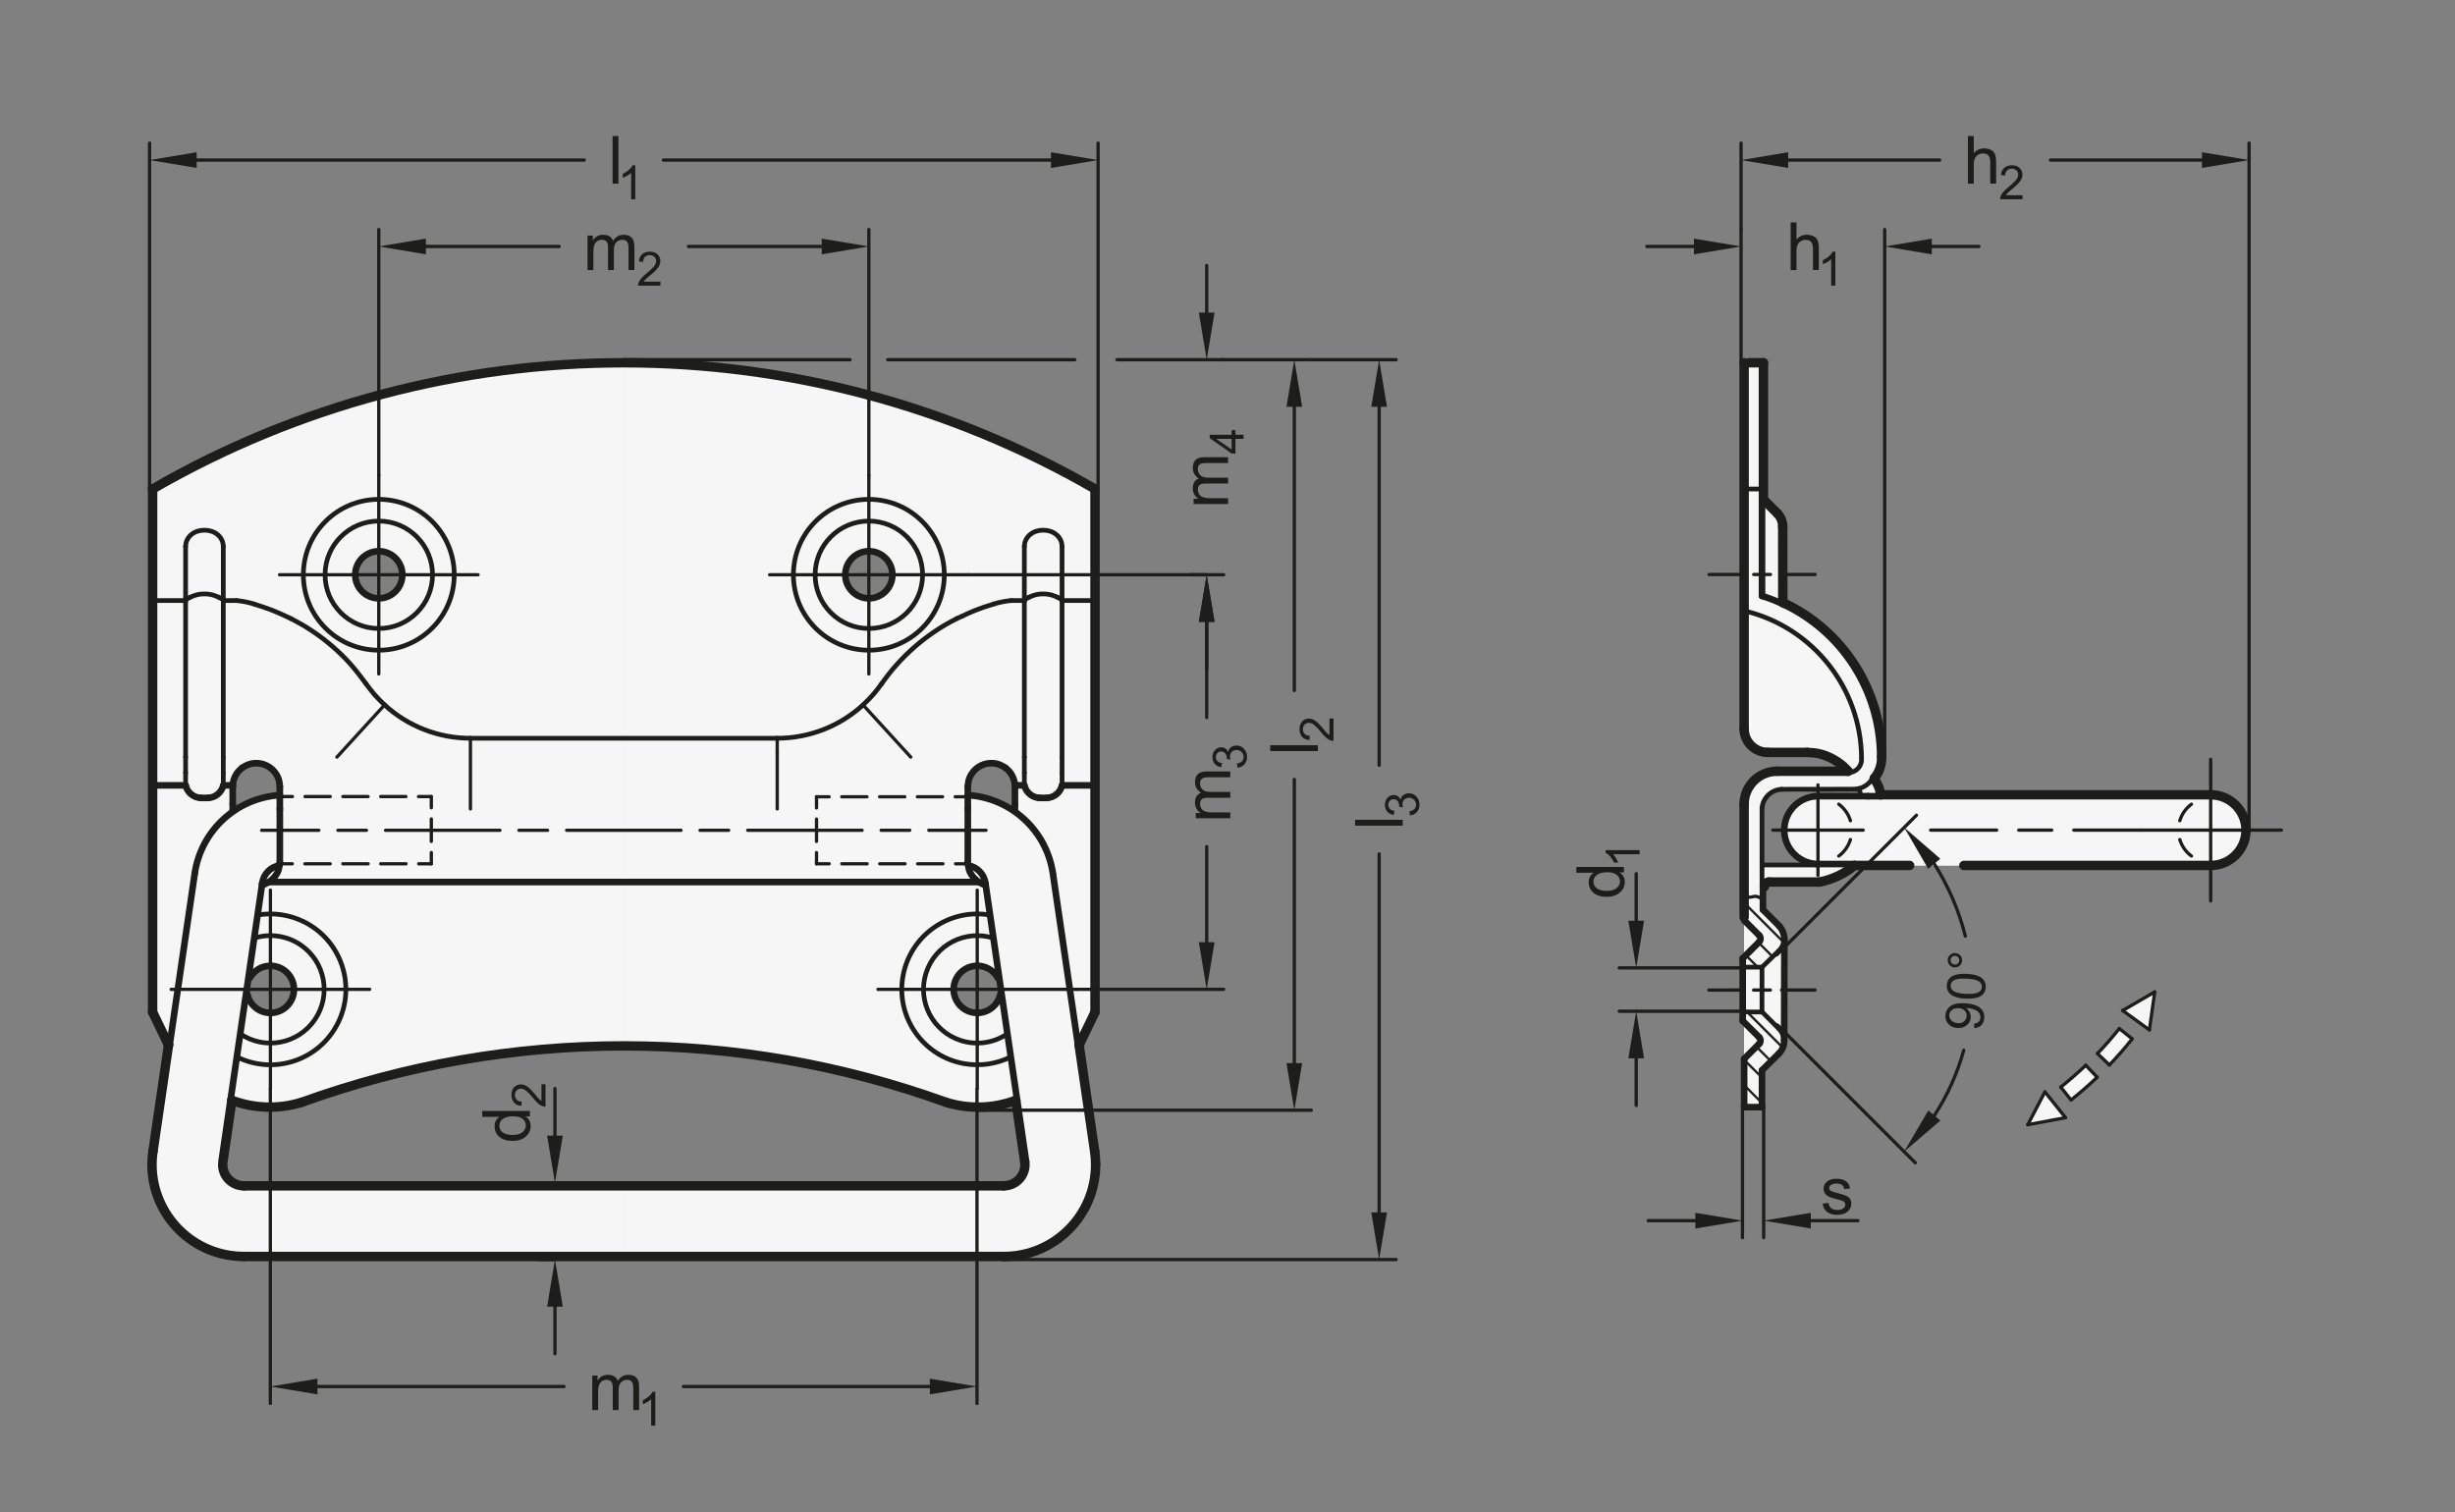 <?xml version="1.0" encoding="UTF-8"?>
<svg xmlns="http://www.w3.org/2000/svg" version="1.1" viewBox="0 0 369.213 227.48">
  <rect x="0" y="0" width="369.213" height="227.48" fill="#808080" stroke="none"/>
  <!-- Generator: Adobe Illustrator 28.6.0, SVG Export Plug-In . SVG Version: 1.2.0 Build 709)  -->
  <g>
    <g id="MD_x5F_3_x5F_FUELLUNG_x5F_WS">
      <g id="LWPOLYLINE">
        <polygon points="304.964 169.18 307.542 164.241 310.637 168.118 304.964 169.18 304.964 169.18" fill="#fff"/>
      </g>
      <g id="LWPOLYLINE-2" data-name="LWPOLYLINE">
        <polygon points="324.053 149.205 319.236 152.004 323.25 154.92 324.053 149.205 324.053 149.205" fill="#fff"/>
      </g>
      <g id="LWPOLYLINE-3" data-name="LWPOLYLINE">
        <path d="M320.667,156.265l-1.939-1.546c-1.037,1.301-2.133,2.555-3.283,3.757l1.793,1.714c1.201-1.256,2.345-2.566,3.429-3.925h0Z" fill="#fff"/>
      </g>
      <g id="LWPOLYLINE-4" data-name="LWPOLYLINE">
        <path d="M315.395,162.033l-1.714-1.793c-1.203,1.15-2.456,2.245-3.757,3.283l1.546,1.939c1.359-1.084,2.669-2.228,3.925-3.429h0Z" fill="#fff"/>
      </g>
      <g id="LWPOLYLINE-5" data-name="LWPOLYLINE">
        <path d="M164.684,86.445v33.699l-12.047-.017v-1.367s-.007-.656-.007-.656l-.012-.135-.046-.301-.12-.459-.244-.559-.408-.601-.581-.546-.856-.473-.952-.221-.976.047-.926.312-.806.554-.624.753-.394.895-.135.968v1.266c2.545.161,4.995,1.024,7.08,2.491l.007-1.126v-.843l12.047.017v11.989h-16.677c.117.306.185.629.202.956l-.492-.156-.257-.111-.211-.119-.194-.128-.167-.125-.122-.101-.242-.214-.545-.785-.369-1.172c1.09.18,2.002.924,2.397,1.955h16.677v16.633l-14.163-.019-.196-1.093c-.656-1.864-2.699-2.842-4.563-2.186s-2.842,2.699-2.186,4.563,2.699,2.842,4.563,2.186c1.449-.51,2.41-1.889,2.388-3.425l14.156-.026v3.478l-2.258,4.678-.141.234,2.343,16.026c.097.662.145,1.33.145,1.999,0,7.632-6.187,13.819-13.819,13.819h-57.137v-10.63h57.137c1.761,0,3.189-1.428,3.189-3.189,0-.154-.011-.309-.034-.461l-1.347-9.211c-3.383,1.263-7.09,1.363-10.536.284-15.524-5.604-31.904-8.47-48.409-8.47V54.567c24.879,0,49.32,6.549,70.866,18.989v12.886l-30.472.014c0-1.957-1.587-3.543-3.544-3.543s-3.543,1.587-3.543,3.543c0,1.957,1.586,3.543,3.543,3.543s3.543-1.586,3.543-3.543l30.472-.012Z" fill="#fff"/>
      </g>
      <g id="LWPOLYLINE-6" data-name="LWPOLYLINE">
        <path d="M22.952,86.445v33.699l12.047-.017v-1.367s.007-.656.007-.656l.012-.135.046-.301.12-.459.244-.559.408-.601.581-.546.856-.473.952-.221.976.047.926.312.806.554.624.753.394.895.135.968v1.266c-2.545.161-4.995,1.024-7.08,2.491l-.007-1.126v-.843l-12.047.017v11.989h16.677c-.117.306-.185.629-.202.956l.492-.156.257-.111.211-.119.194-.128.167-.125.122-.101.242-.214.545-.785.369-1.172c-1.09.18-2.002.924-2.397,1.955h-16.677v16.633h14.16l.164-1.118c.483-1.473,1.858-2.469,3.409-2.469,1.981,0,3.587,1.606,3.587,3.587s-1.606,3.587-3.587,3.587-3.587-1.606-3.587-3.587h-14.145v3.478l2.258,4.678.141.234-2.343,16.026c-1.104,7.552,4.123,14.569,11.674,15.673.662.097,1.33.145,1.999.145h57.137v-10.63h-57.137c-.154,0-.309-.011-.461-.034-1.743-.255-2.949-1.874-2.694-3.617l1.347-9.211c3.383,1.263,7.09,1.363,10.536.284,15.524-5.604,31.904-8.47,48.409-8.47V54.567c-24.879,0-49.32,6.549-70.866,18.989v12.886l30.472.014c0-1.957,1.587-3.543,3.543-3.543s3.543,1.586,3.543,3.543c0,1.957-1.586,3.543-3.543,3.543s-3.543-1.586-3.543-3.543l-30.472-.012Z" fill="#fff"/>
      </g>
      <g id="LWPOLYLINE-7" data-name="LWPOLYLINE">
        <path d="M271.795,113.174l1.388.129,1.346.355,1.264.594,1.154.782.995.974h-10.677c-2.74,0-4.961,2.221-4.961,4.961v45.567h2.903v-5.733l2.263-2.271c.528-.487.835-1.168.851-1.886l.03-15.493c-.038-.694-.311-1.355-.774-1.874l-2.369-2.373v-3.525s-.213-.018-.213-.018v-11.804c.114-1.57,1.401-2.796,2.975-2.835l11.159-.014.418-.08.269,1.134-6.406-.006c-2.815.012-5.088,2.304-5.076,5.12.012,2.815,2.304,5.088,5.12,5.076.05,0,.101-.001.151-.003l-7.743.017c-.173.003-.345.019-.515.048-.114.019-.227.044-.338.075l-.012,3.271.212.019c0-.387.311-.702.698-.708l7.815-.015c1.91-.386,3.695-1.237,5.197-2.478h53.551c2.935,0,5.315-2.38,5.315-5.315s-2.38-5.315-5.315-5.315h-49.607l-.024-.1-.022-.091-.02-.082-.018-.074-.016-.066-.014-.059-.013-.052-.011-.046-.018-.075-.013-.055-.01-.039-.007-.027-.008-.032-.006-.024-.013-.048-.059-.187-.071-.186-.087-.194-.05-.103-.055-.108-.06-.114-.066-.122-.072-.13-.078-.14-.085-.151-.092-.163c.67-.804,1.058-1.805,1.104-2.851.131-10.107-5.689-19.349-14.86-23.598l-.007-11.43c0-.751-.3-1.47-.83-2.001l-2.073-2.082v-20.556h-2.903v55.063c0,1.957,1.586,3.543,3.543,3.543h5.948Z" fill="#fff"/>
      </g>
    </g>
    <g id="MD_x5F_3_x5F_FUELLUNG_x5F_GR">
      <g id="LWPOLYLINE-8" data-name="LWPOLYLINE">
        <path d="M271.795,113.174l1.388.129,1.346.355,1.264.594,1.154.782.995.974h-10.677c-2.74,0-4.961,2.221-4.961,4.961v45.567h2.903v-5.733l2.263-2.271c.528-.487.835-1.168.851-1.886l.03-15.493c-.038-.694-.311-1.355-.774-1.874l-2.369-2.373v-3.525s-.213-.018-.213-.018v-11.804c.114-1.57,1.401-2.796,2.975-2.835l11.159-.014.418-.08.269,1.134-6.406-.006c-2.815.012-5.088,2.304-5.076,5.12.012,2.815,2.304,5.088,5.12,5.076.05,0,.101-.001.151-.003l-7.743.017c-.173.003-.345.019-.515.048-.114.019-.227.044-.338.075l-.012,3.271.212.019c0-.387.311-.702.698-.708l7.815-.015c1.91-.386,3.695-1.237,5.197-2.478h53.551c2.935,0,5.315-2.38,5.315-5.315s-2.38-5.315-5.315-5.315h-49.607l-.024-.1-.022-.091-.02-.082-.018-.074-.016-.066-.014-.059-.013-.052-.011-.046-.018-.075-.013-.055-.01-.039-.007-.027-.008-.032-.006-.024-.013-.048-.059-.187-.071-.186-.087-.194-.05-.103-.055-.108-.06-.114-.066-.122-.072-.13-.078-.14-.085-.151-.092-.163c.67-.804,1.058-1.805,1.104-2.851.131-10.107-5.689-19.349-14.86-23.598l-.007-11.43c0-.751-.3-1.47-.83-2.001l-2.073-2.082v-20.556h-2.903v55.063c0,1.957,1.586,3.543,3.543,3.543h5.948Z" fill="#f6f6f6"/>
      </g>
      <g id="LWPOLYLINE-9" data-name="LWPOLYLINE">
        <path d="M22.952,86.445v33.699l12.047-.017v-1.367s.007-.656.007-.656l.012-.135.046-.301.12-.459.244-.559.408-.601.581-.546.856-.473.952-.221.976.047.926.312.806.554.624.753.394.895.135.968v1.266c-2.545.161-4.995,1.024-7.08,2.491l-.007-1.126v-.843l-12.047.017v11.989h16.677c-.117.306-.185.629-.202.956l.492-.156.257-.111.211-.119.194-.128.167-.125.122-.101.242-.214.545-.785.369-1.172c-1.09.18-2.002.924-2.397,1.955h-16.677v16.633h14.16l.164-1.118c.483-1.473,1.858-2.469,3.409-2.469,1.981,0,3.587,1.606,3.587,3.587s-1.606,3.587-3.587,3.587-3.587-1.606-3.587-3.587h-14.145v3.478l2.258,4.678.141.234-2.343,16.026c-1.104,7.552,4.123,14.569,11.674,15.673.662.097,1.33.145,1.999.145h57.137v-10.63h-57.137c-.154,0-.309-.011-.461-.034-1.743-.255-2.949-1.874-2.694-3.617l1.347-9.211c3.383,1.263,7.09,1.363,10.536.284,15.524-5.604,31.904-8.47,48.409-8.47V54.567c-24.879,0-49.32,6.549-70.866,18.989v12.886l30.472.014c0-1.957,1.587-3.543,3.543-3.543s3.543,1.586,3.543,3.543c0,1.957-1.586,3.543-3.543,3.543s-3.543-1.586-3.543-3.543l-30.472-.012Z" fill="#f6f6f6"/>
      </g>
      <g id="LWPOLYLINE-10" data-name="LWPOLYLINE">
        <path d="M164.684,86.445v33.699l-12.047-.017v-1.367s-.007-.656-.007-.656l-.012-.135-.046-.301-.12-.459-.244-.559-.408-.601-.581-.546-.856-.473-.952-.221-.976.047-.926.312-.806.554-.624.753-.394.895-.135.968v1.266c2.545.161,4.995,1.024,7.08,2.491l.007-1.126v-.843l12.047.017v11.989h-16.677c.117.306.185.629.202.956l-.492-.156-.257-.111-.211-.119-.194-.128-.167-.125-.122-.101-.242-.214-.545-.785-.369-1.172c1.09.18,2.002.924,2.397,1.955h16.677v16.633l-14.163-.019-.196-1.093c-.656-1.864-2.699-2.842-4.563-2.186s-2.842,2.699-2.186,4.563,2.699,2.842,4.563,2.186c1.449-.51,2.41-1.889,2.388-3.425l14.156-.026v3.478l-2.258,4.678-.141.234,2.343,16.026c.097.662.145,1.33.145,1.999,0,7.632-6.187,13.819-13.819,13.819h-57.137v-10.63h57.137c1.761,0,3.189-1.428,3.189-3.189,0-.154-.011-.309-.034-.461l-1.347-9.211c-3.383,1.263-7.09,1.363-10.536.284-15.524-5.604-31.904-8.47-48.409-8.47V54.567c24.879,0,49.32,6.549,70.866,18.989v12.886l-30.472.014c0-1.957-1.587-3.543-3.544-3.543s-3.543,1.587-3.543,3.543c0,1.957,1.586,3.543,3.543,3.543s3.543-1.586,3.543-3.543l30.472-.012Z" fill="#f6f6f6"/>
      </g>
      <g id="LWPOLYLINE-11" data-name="LWPOLYLINE">
        <path d="M315.395,162.033l-1.714-1.793c-1.203,1.15-2.456,2.245-3.757,3.283l1.546,1.939c1.359-1.084,2.669-2.228,3.925-3.429h0Z" fill="#f6f6f6"/>
      </g>
      <g id="LWPOLYLINE-12" data-name="LWPOLYLINE">
        <path d="M320.667,156.265l-1.939-1.546c-1.037,1.301-2.133,2.555-3.283,3.757l1.793,1.714c1.201-1.256,2.345-2.566,3.429-3.925h0Z" fill="#f6f6f6"/>
      </g>
      <g id="LWPOLYLINE-13" data-name="LWPOLYLINE">
        <polygon points="324.053 149.205 319.236 152.004 323.25 154.92 324.053 149.205 324.053 149.205" fill="#f6f6f6"/>
      </g>
      <g id="LWPOLYLINE-14" data-name="LWPOLYLINE">
        <polygon points="304.964 169.18 307.542 164.241 310.637 168.118 304.964 169.18 304.964 169.18" fill="#f6f6f6"/>
      </g>
    </g>
    <g id="MD_x5F_1_x5F_100">
      <g id="LINE">
        <line x1="25.351" y1="157.156" x2="23.008" y2="173.182" fill="none" stroke="#1d1d1b" stroke-linecap="round" stroke-linejoin="round" stroke-width="1.417"/>
      </g>
      <g id="LINE-2" data-name="LINE">
        <line x1="33.526" y1="174.72" x2="34.873" y2="165.509" fill="none" stroke="#1d1d1b" stroke-linecap="round" stroke-linejoin="round" stroke-width="1.417"/>
      </g>
      <g id="LINE-3" data-name="LINE">
        <line x1="164.628" y1="173.182" x2="162.285" y2="157.156" fill="none" stroke="#1d1d1b" stroke-linecap="round" stroke-linejoin="round" stroke-width="1.417"/>
      </g>
      <g id="ARC">
        <path d="M23.008,173.182c-1.104,7.552,4.123,14.569,11.674,15.673.662.097,1.33.145,1.999.145" fill="none" stroke="#1d1d1b" stroke-linecap="round" stroke-linejoin="round" stroke-width="1.417"/>
      </g>
      <g id="ARC-2" data-name="ARC">
        <path d="M33.493,175.181c0,1.761,1.428,3.189,3.189,3.189" fill="none" stroke="#1d1d1b" stroke-linecap="round" stroke-linejoin="round" stroke-width="1.417"/>
      </g>
      <g id="ARC-3" data-name="ARC">
        <path d="M150.955,189c7.632,0,13.819-6.187,13.819-13.819" fill="none" stroke="#1d1d1b" stroke-linecap="round" stroke-linejoin="round" stroke-width="1.417"/>
      </g>
      <g id="ARC-4" data-name="ARC">
        <path d="M164.774,175.181c0-.669-.049-1.337-.145-1.999" fill="none" stroke="#1d1d1b" stroke-linecap="round" stroke-linejoin="round" stroke-width="1.417"/>
      </g>
      <g id="ARC-5" data-name="ARC">
        <path d="M150.955,178.37c1.761,0,3.189-1.428,3.189-3.189,0-.154-.011-.309-.034-.461" fill="none" stroke="#1d1d1b" stroke-linecap="round" stroke-linejoin="round" stroke-width="1.417"/>
      </g>
      <g id="LINE-4" data-name="LINE">
        <line x1="152.764" y1="165.509" x2="154.11" y2="174.72" fill="none" stroke="#1d1d1b" stroke-linecap="round" stroke-linejoin="round" stroke-width="1.417"/>
      </g>
      <g id="LINE-5" data-name="LINE">
        <line x1="36.681" y1="189" x2="150.955" y2="189" fill="none" stroke="#1d1d1b" stroke-linecap="round" stroke-linejoin="round" stroke-width="1.417"/>
      </g>
      <g id="LINE-6" data-name="LINE">
        <line x1="150.955" y1="178.37" x2="36.681" y2="178.37" fill="none" stroke="#1d1d1b" stroke-linecap="round" stroke-linejoin="round" stroke-width="1.417"/>
      </g>
      <g id="LINE-7" data-name="LINE">
        <line x1="164.684" y1="73.556" x2="164.684" y2="152.243" fill="none" stroke="#1d1d1b" stroke-linecap="round" stroke-linejoin="round" stroke-width="1.417"/>
      </g>
      <g id="LINE-8" data-name="LINE">
        <line x1="22.952" y1="152.243" x2="25.21" y2="156.921" fill="none" stroke="#1d1d1b" stroke-linecap="round" stroke-linejoin="round" stroke-width="1.417"/>
      </g>
      <g id="LINE-9" data-name="LINE">
        <line x1="25.21" y1="156.921" x2="25.351" y2="157.156" fill="none" stroke="#1d1d1b" stroke-linecap="round" stroke-linejoin="round" stroke-width="1.417"/>
      </g>
      <g id="LINE-10" data-name="LINE">
        <line x1="162.285" y1="157.156" x2="162.426" y2="156.921" fill="none" stroke="#1d1d1b" stroke-linecap="round" stroke-linejoin="round" stroke-width="1.417"/>
      </g>
      <g id="LINE-11" data-name="LINE">
        <line x1="162.426" y1="156.921" x2="164.684" y2="152.243" fill="none" stroke="#1d1d1b" stroke-linecap="round" stroke-linejoin="round" stroke-width="1.417"/>
      </g>
      <g id="ARC-6" data-name="ARC">
        <path d="M164.684,73.556c-43.852-25.318-97.88-25.318-141.732,0" fill="none" stroke="#1d1d1b" stroke-linecap="round" stroke-linejoin="round" stroke-width="1.417"/>
      </g>
      <g id="LINE-12" data-name="LINE">
        <line x1="295.35" y1="130.181" x2="332.467" y2="130.181" fill="none" stroke="#1d1d1b" stroke-linecap="round" stroke-linejoin="round" stroke-width="1.417"/>
      </g>
      <g id="LINE-13" data-name="LINE">
        <line x1="265.207" y1="54.567" x2="263.081" y2="54.567" fill="none" stroke="#1d1d1b" stroke-linecap="round" stroke-linejoin="round" stroke-width="1.417"/>
      </g>
      <g id="SPLINE">
        <path d="M271.795,113.174c.655.026,1.31.086,1.945.241.544.133,1.073.336,1.577.584.395.195.774.418,1.135.667.268.185.527.384.768.603.254.232.488.485.721.739" fill="none" stroke="#1d1d1b" stroke-linecap="round" stroke-linejoin="round" stroke-width="1.417"/>
      </g>
      <g id="ARC-7" data-name="ARC">
        <path d="M268.11,79.205c0-.751-.3-1.47-.83-2.001" fill="none" stroke="#1d1d1b" stroke-linecap="round" stroke-linejoin="round" stroke-width="1.417"/>
      </g>
      <g id="LINE-14" data-name="LINE">
        <line x1="268.118" y1="90.635" x2="268.11" y2="79.205" fill="none" stroke="#1d1d1b" stroke-linecap="round" stroke-linejoin="round" stroke-width="1.417"/>
      </g>
      <g id="LINE-15" data-name="LINE">
        <line x1="267.28" y1="77.204" x2="265.207" y2="75.123" fill="none" stroke="#1d1d1b" stroke-linecap="round" stroke-linejoin="round" stroke-width="1.417"/>
      </g>
      <g id="ARC-8" data-name="ARC">
        <path d="M332.467,130.181c2.935,0,5.315-2.38,5.315-5.315s-2.38-5.315-5.315-5.315" fill="none" stroke="#1d1d1b" stroke-linecap="round" stroke-linejoin="round" stroke-width="1.417"/>
      </g>
      <g id="LINE-16" data-name="LINE">
        <line x1="277.941" y1="116.008" x2="267.264" y2="116.008" fill="none" stroke="#1d1d1b" stroke-linecap="round" stroke-linejoin="round" stroke-width="1.417"/>
      </g>
      <g id="ARC-9" data-name="ARC">
        <path d="M267.264,116.008c-2.74,0-4.961,2.221-4.961,4.961" fill="none" stroke="#1d1d1b" stroke-linecap="round" stroke-linejoin="round" stroke-width="1.417"/>
      </g>
      <g id="LINE-17" data-name="LINE">
        <line x1="262.303" y1="120.969" x2="262.303" y2="137.969" fill="none" stroke="#1d1d1b" stroke-linecap="round" stroke-linejoin="round" stroke-width="1.417"/>
      </g>
      <g id="ARC-10" data-name="ARC">
        <path d="M281.874,117.083c.753-.902,1.146-2.05,1.106-3.225" fill="none" stroke="#1d1d1b" stroke-linecap="round" stroke-linejoin="round" stroke-width="1.417"/>
      </g>
      <g id="ARC-11" data-name="ARC">
        <path d="M282.98,113.885c-.006-9.982-5.805-19.054-14.862-23.25" fill="none" stroke="#1d1d1b" stroke-linecap="round" stroke-linejoin="round" stroke-width="1.417"/>
      </g>
      <g id="LINE-18" data-name="LINE">
        <line x1="265.207" y1="75.123" x2="265.207" y2="54.567" fill="none" stroke="#1d1d1b" stroke-linecap="round" stroke-linejoin="round" stroke-width="1.417"/>
      </g>
      <g id="LINE-19" data-name="LINE">
        <line x1="273.649" y1="132.673" x2="266.048" y2="132.674" fill="none" stroke="#1d1d1b" stroke-linecap="round" stroke-linejoin="round" stroke-width="1.417"/>
      </g>
      <g id="LINE-20" data-name="LINE">
        <line x1="271.795" y1="113.174" x2="265.847" y2="113.174" fill="none" stroke="#1d1d1b" stroke-linecap="round" stroke-linejoin="round" stroke-width="1.417"/>
      </g>
      <g id="ARC-12" data-name="ARC">
        <path d="M262.303,109.63c0,1.957,1.586,3.543,3.543,3.543" fill="none" stroke="#1d1d1b" stroke-linecap="round" stroke-linejoin="round" stroke-width="1.417"/>
      </g>
      <g id="LINE-21" data-name="LINE">
        <line x1="22.952" y1="73.556" x2="22.952" y2="152.243" fill="none" stroke="#1d1d1b" stroke-linecap="round" stroke-linejoin="round" stroke-width="1.417"/>
      </g>
      <g id="ARC-13" data-name="ARC">
        <path d="M142.253,165.801c-31.292-11.301-65.551-11.304-96.844-.008" fill="none" stroke="#1d1d1b" stroke-linecap="round" stroke-linejoin="round" stroke-width="1.417"/>
      </g>
      <g id="ARC-14" data-name="ARC">
        <path d="M142.227,165.793c3.446,1.079,7.154.979,10.536-.284" fill="none" stroke="#1d1d1b" stroke-linecap="round" stroke-linejoin="round" stroke-width="1.417"/>
      </g>
      <g id="ARC-15" data-name="ARC">
        <path d="M34.873,165.509c3.383,1.263,7.09,1.363,10.536.284" fill="none" stroke="#1d1d1b" stroke-linecap="round" stroke-linejoin="round" stroke-width="1.417"/>
      </g>
      <g id="LINE-22" data-name="LINE">
        <line x1="262.303" y1="109.63" x2="262.303" y2="54.567" fill="none" stroke="#1d1d1b" stroke-linecap="round" stroke-linejoin="round" stroke-width="1.417"/>
      </g>
      <g id="ARC-16" data-name="ARC">
        <path d="M266.048,132.674c-.387.006-.698.321-.699.708" fill="none" stroke="#1d1d1b" stroke-linecap="round" stroke-linejoin="round" stroke-width="1.417"/>
      </g>
      <g id="SPLINE-2" data-name="SPLINE">
        <path d="M281.874,117.083c.468.829.67,1.188.793,1.666.011.042.021.085.193.802" fill="none" stroke="#1d1d1b" stroke-linecap="round" stroke-linejoin="round" stroke-width="1.417"/>
      </g>
      <g id="ARC-17" data-name="ARC">
        <path d="M273.649,132.673c1.936-.379,3.746-1.236,5.268-2.492" fill="none" stroke="#1d1d1b" stroke-linecap="round" stroke-linejoin="round" stroke-width="1.417"/>
      </g>
      <g id="LINE-23" data-name="LINE">
        <line x1="278.916" y1="130.181" x2="287.199" y2="130.181" fill="none" stroke="#1d1d1b" stroke-linecap="round" stroke-linejoin="round" stroke-width="1.417"/>
      </g>
      <g id="LINE-24" data-name="LINE">
        <line x1="282.86" y1="119.551" x2="332.467" y2="119.551" fill="none" stroke="#1d1d1b" stroke-linecap="round" stroke-linejoin="round" stroke-width="1.417"/>
      </g>
    </g>
    <g id="MD_x5F_1_x5F_070">
      <g id="LINE-25" data-name="LINE">
        <line x1="162.125" y1="157.218" x2="158.368" y2="131.525" fill="none" stroke="#1d1d1b" stroke-linecap="round" stroke-linejoin="round" stroke-width=".992"/>
      </g>
      <g id="ARC-18" data-name="ARC">
        <path d="M158.349,131.395c-.945-6.461-6.283-11.379-12.799-11.792" fill="none" stroke="#1d1d1b" stroke-linecap="round" stroke-linejoin="round" stroke-width=".992"/>
      </g>
      <g id="ARC-19" data-name="ARC">
        <path d="M148.195,132.83c-.19-1.354-1.236-2.427-2.584-2.653" fill="none" stroke="#1d1d1b" stroke-linecap="round" stroke-linejoin="round" stroke-width=".992"/>
      </g>
      <g id="LINE-26" data-name="LINE">
        <line x1="148.195" y1="132.83" x2="152.961" y2="165.43" fill="none" stroke="#1d1d1b" stroke-linecap="round" stroke-linejoin="round" stroke-width=".992"/>
      </g>
      <g id="SPLINE-3" data-name="SPLINE">
        <path d="M151.22,115.503c.172.145.345.29.493.448.14.148.258.308.359.466.102.159.186.317.254.466.069.152.121.296.161.429.079.263.111.481.127.611s.018.171.019.212" fill="none" stroke="#1d1d1b" stroke-linecap="round" stroke-linejoin="round" stroke-width=".992"/>
      </g>
      <g id="LINE-27" data-name="LINE">
        <line x1="152.631" y1="118.134" x2="154.054" y2="118.134" fill="none" stroke="#1d1d1b" stroke-linecap="round" stroke-linejoin="round" stroke-width=".992"/>
      </g>
      <g id="LINE-28" data-name="LINE">
        <line x1="145.55" y1="121.677" x2="145.55" y2="118.337" fill="none" stroke="#1d1d1b" stroke-linecap="round" stroke-linejoin="round" stroke-width=".992"/>
      </g>
      <g id="SPLINE-4" data-name="SPLINE">
        <path d="M145.55,118.337c.026-.327.053-.654.135-.968s.221-.616.394-.895.383-.532.624-.753.513-.407.806-.554.605-.252.926-.312.65-.075.976-.047.651.098.952.221.578.298.856.473" fill="none" stroke="#1d1d1b" stroke-linecap="round" stroke-linejoin="round" stroke-width=".992"/>
      </g>
      <g id="LINE-29" data-name="LINE">
        <line x1="33.582" y1="118.134" x2="35.005" y2="118.134" fill="none" stroke="#1d1d1b" stroke-linecap="round" stroke-linejoin="round" stroke-width=".992"/>
      </g>
      <g id="SPLINE-5" data-name="SPLINE">
        <path d="M35.005,118.134c.001-.041.002-.082.019-.212s.049-.349.128-.613c.04-.133.092-.277.161-.429.068-.149.151-.306.253-.464s.219-.317.359-.466c.148-.157.32-.302.492-.447" fill="none" stroke="#1d1d1b" stroke-linecap="round" stroke-linejoin="round" stroke-width=".992"/>
      </g>
      <g id="LINE-30" data-name="LINE">
        <line x1="42.086" y1="118.337" x2="42.086" y2="121.677" fill="none" stroke="#1d1d1b" stroke-linecap="round" stroke-linejoin="round" stroke-width=".992"/>
      </g>
      <g id="SPLINE-6" data-name="SPLINE">
        <path d="M36.417,115.503c.277-.175.555-.35.856-.473s.626-.193.952-.221.656-.013.976.047.634.166.926.312.565.333.806.554.45.475.624.753.312.58.394.895.109.641.135.968" fill="none" stroke="#1d1d1b" stroke-linecap="round" stroke-linejoin="round" stroke-width=".992"/>
      </g>
      <g id="SPLINE-7" data-name="SPLINE">
        <path d="M146.721,132.307c-.042-.035-.083-.069-.182-.176-.098-.106-.251-.283-.403-.504-.153-.222-.303-.488-.401-.821s-.141-.731-.185-1.13" fill="none" stroke="#1d1d1b" stroke-linecap="round" stroke-linejoin="round" stroke-width=".992"/>
      </g>
      <g id="SPLINE-8" data-name="SPLINE">
        <path d="M145.55,129.676v-7.998" fill="none" stroke="#1d1d1b" stroke-linecap="round" stroke-linejoin="round" stroke-width=".992"/>
      </g>
      <g id="SPLINE-9" data-name="SPLINE">
        <path d="M42.086,121.677v7.998" fill="none" stroke="#1d1d1b" stroke-linecap="round" stroke-linejoin="round" stroke-width=".992"/>
      </g>
      <g id="SPLINE-10" data-name="SPLINE">
        <path d="M42.086,129.676c-.044.401-.089.803-.187,1.137-.097.331-.247.595-.399.816-.153.222-.307.4-.404.505s-.139.14-.18.174" fill="none" stroke="#1d1d1b" stroke-linecap="round" stroke-linejoin="round" stroke-width=".992"/>
      </g>
      <g id="LINE-31" data-name="LINE">
        <line x1="40.484" y1="132.674" x2="147.205" y2="132.674" fill="none" stroke="#1d1d1b" stroke-linecap="round" stroke-linejoin="round" stroke-width=".992"/>
      </g>
      <g id="LINE-32" data-name="LINE">
        <line x1="35.005" y1="118.134" x2="34.999" y2="118.337" fill="none" stroke="#1d1d1b" stroke-linecap="round" stroke-linejoin="round" stroke-width=".992"/>
      </g>
      <g id="LINE-33" data-name="LINE">
        <line x1="159.724" y1="118.134" x2="164.684" y2="118.134" fill="none" stroke="#1d1d1b" stroke-linecap="round" stroke-linejoin="round" stroke-width=".992"/>
      </g>
      <g id="LINE-34" data-name="LINE">
        <line x1="22.952" y1="118.134" x2="27.913" y2="118.134" fill="none" stroke="#1d1d1b" stroke-linecap="round" stroke-linejoin="round" stroke-width=".992"/>
      </g>
      <g id="SPLINE-11" data-name="SPLINE">
        <path d="M147.911,133.016c-.149-.059-.298-.119-.44-.19-.112-.056-.22-.121-.319-.186-.06-.04-.118-.08-.171-.119-.047-.035-.091-.069-.128-.1-.04-.033-.073-.061-.096-.081-.012-.01-.021-.019-.027-.024-.005-.005-.007-.006-.009-.008" fill="none" stroke="#1d1d1b" stroke-linecap="round" stroke-linejoin="round" stroke-width=".992"/>
      </g>
      <g id="LINE-35" data-name="LINE">
        <line x1="148.016" y1="133.034" x2="147.911" y2="133.016" fill="none" stroke="#1d1d1b" stroke-linecap="round" stroke-linejoin="round" stroke-width=".992"/>
      </g>
      <g id="LINE-36" data-name="LINE">
        <line x1="39.725" y1="133.016" x2="39.407" y2="133.071" fill="none" stroke="#1d1d1b" stroke-linecap="round" stroke-linejoin="round" stroke-width=".992"/>
      </g>
      <g id="SPLINE-12" data-name="SPLINE">
        <path d="M40.915,132.307s-.003.003-.008.007c-.005.005-.014.012-.025.022-.024.021-.058.051-.1.085-.038.031-.081.065-.128.1-.053.039-.11.079-.171.119-.1.066-.207.13-.319.186-.142.071-.291.131-.44.19" fill="none" stroke="#1d1d1b" stroke-linecap="round" stroke-linejoin="round" stroke-width=".992"/>
      </g>
      <g id="SPLINE-13" data-name="SPLINE">
        <path d="M34.999,118.337v2.632" fill="none" stroke="#1d1d1b" stroke-linecap="round" stroke-linejoin="round" stroke-width=".992"/>
      </g>
      <g id="SPLINE-14" data-name="SPLINE">
        <path d="M152.637,120.969v-2.632" fill="none" stroke="#1d1d1b" stroke-linecap="round" stroke-linejoin="round" stroke-width=".992"/>
      </g>
      <g id="LINE-37" data-name="LINE">
        <line x1="34.999" y1="121.96" x2="34.999" y2="120.969" fill="none" stroke="#1d1d1b" stroke-linecap="round" stroke-linejoin="round" stroke-width=".992"/>
      </g>
      <g id="LINE-38" data-name="LINE">
        <line x1="152.637" y1="120.969" x2="152.637" y2="121.96" fill="none" stroke="#1d1d1b" stroke-linecap="round" stroke-linejoin="round" stroke-width=".992"/>
      </g>
      <g id="CIRCLE">
        <circle cx="130.669" cy="86.457" r="3.543" fill="none" stroke="#1d1d1b" stroke-linecap="round" stroke-linejoin="round" stroke-width=".992"/>
      </g>
      <g id="ARC-20" data-name="ARC">
        <path d="M146.968,152.363c1.67,0,3.114-1.166,3.464-2.8" fill="none" stroke="#1d1d1b" stroke-linecap="round" stroke-linejoin="round" stroke-width=".992"/>
      </g>
      <g id="ARC-21" data-name="ARC">
        <path d="M150.074,147.115c-.941-1.716-3.095-2.343-4.811-1.402s-2.343,3.095-1.402,4.811c.622,1.134,1.813,1.839,3.106,1.839" fill="none" stroke="#1d1d1b" stroke-linecap="round" stroke-linejoin="round" stroke-width=".992"/>
      </g>
      <g id="ARC-22" data-name="ARC">
        <path d="M40.669,152.363c1.957,0,3.543-1.586,3.543-3.543s-1.586-3.543-3.543-3.543c-1.293,0-2.484.705-3.106,1.839" fill="none" stroke="#1d1d1b" stroke-linecap="round" stroke-linejoin="round" stroke-width=".992"/>
      </g>
      <g id="ARC-23" data-name="ARC">
        <path d="M37.204,149.563c.351,1.633,1.794,2.8,3.464,2.8" fill="none" stroke="#1d1d1b" stroke-linecap="round" stroke-linejoin="round" stroke-width=".992"/>
      </g>
      <g id="LINE-39" data-name="LINE">
        <line x1="282.86" y1="119.764" x2="280.922" y2="119.764" fill="none" stroke="#1d1d1b" stroke-linecap="round" stroke-linejoin="round" stroke-width=".992"/>
      </g>
      <g id="LINE-40" data-name="LINE">
        <line x1="273.409" y1="129.966" x2="278.916" y2="129.966" fill="none" stroke="#1d1d1b" stroke-linecap="round" stroke-linejoin="round" stroke-width=".992"/>
      </g>
      <g id="LINE-41" data-name="LINE">
        <line x1="280.922" y1="119.764" x2="273.409" y2="119.758" fill="none" stroke="#1d1d1b" stroke-linecap="round" stroke-linejoin="round" stroke-width=".992"/>
      </g>
      <g id="LINE-42" data-name="LINE">
        <line x1="262.303" y1="166.536" x2="264.994" y2="166.536" fill="none" stroke="#1d1d1b" stroke-linecap="round" stroke-linejoin="round" stroke-width=".992"/>
      </g>
      <g id="ARC-24" data-name="ARC">
        <path d="M268.355,141.303c-.004-.747-.281-1.466-.779-2.024" fill="none" stroke="#1d1d1b" stroke-linecap="round" stroke-linejoin="round" stroke-width=".992"/>
      </g>
      <g id="ARC-25" data-name="ARC">
        <path d="M273.409,119.758c-2.819.015-5.091,2.313-5.076,5.132.015,2.797,2.279,5.061,5.076,5.076" fill="none" stroke="#1d1d1b" stroke-linecap="round" stroke-linejoin="round" stroke-width=".992"/>
      </g>
      <g id="LINE-43" data-name="LINE">
        <line x1="262.091" y1="144.161" x2="262.091" y2="153.562" fill="none" stroke="#1d1d1b" stroke-linecap="round" stroke-linejoin="round" stroke-width=".992"/>
      </g>
      <g id="LINE-44" data-name="LINE">
        <line x1="262.303" y1="159.277" x2="262.303" y2="166.536" fill="none" stroke="#1d1d1b" stroke-linecap="round" stroke-linejoin="round" stroke-width=".992"/>
      </g>
      <g id="LINE-45" data-name="LINE">
        <line x1="265.136" y1="136.836" x2="265.136" y2="133.382" fill="none" stroke="#1d1d1b" stroke-linecap="round" stroke-linejoin="round" stroke-width=".992"/>
      </g>
      <g id="ARC-26" data-name="ARC">
        <path d="M268.35,90.97c-1.083-.528-2.205-.972-3.356-1.328" fill="none" stroke="#1d1d1b" stroke-linecap="round" stroke-linejoin="round" stroke-width=".992"/>
      </g>
      <g id="LINE-46" data-name="LINE">
        <line x1="264.994" y1="89.642" x2="264.994" y2="75.123" fill="none" stroke="#1d1d1b" stroke-linecap="round" stroke-linejoin="round" stroke-width=".992"/>
      </g>
      <g id="LINE-47" data-name="LINE">
        <line x1="268.323" y1="156.424" x2="268.355" y2="141.303" fill="none" stroke="#1d1d1b" stroke-linecap="round" stroke-linejoin="round" stroke-width=".992"/>
      </g>
      <g id="LINE-48" data-name="LINE">
        <line x1="264.994" y1="160.99" x2="267.525" y2="158.477" fill="none" stroke="#1d1d1b" stroke-linecap="round" stroke-linejoin="round" stroke-width=".992"/>
      </g>
      <g id="LINE-49" data-name="LINE">
        <line x1="264.559" y1="140.688" x2="262.303" y2="138.43" fill="none" stroke="#1d1d1b" stroke-linecap="round" stroke-linejoin="round" stroke-width=".992"/>
      </g>
      <g id="LINE-50" data-name="LINE">
        <line x1="264.559" y1="141.69" x2="262.091" y2="144.161" fill="none" stroke="#1d1d1b" stroke-linecap="round" stroke-linejoin="round" stroke-width=".992"/>
      </g>
      <g id="ARC-27" data-name="ARC">
        <path d="M267.525,158.477c.55-.537.841-1.286.798-2.053" fill="none" stroke="#1d1d1b" stroke-linecap="round" stroke-linejoin="round" stroke-width=".992"/>
      </g>
      <g id="ARC-28" data-name="ARC">
        <path d="M264.559,141.69c.277-.277.277-.725,0-1.002" fill="none" stroke="#1d1d1b" stroke-linecap="round" stroke-linejoin="round" stroke-width=".992"/>
      </g>
      <g id="LINE-51" data-name="LINE">
        <line x1="264.994" y1="160.99" x2="264.994" y2="166.536" fill="none" stroke="#1d1d1b" stroke-linecap="round" stroke-linejoin="round" stroke-width=".992"/>
      </g>
      <g id="CIRCLE-2" data-name="CIRCLE">
        <circle cx="56.968" cy="86.457" r="3.543" fill="none" stroke="#1d1d1b" stroke-linecap="round" stroke-linejoin="round" stroke-width=".992"/>
      </g>
      <g id="ARC-29" data-name="ARC">
        <path d="M27.913,118.134c.255,1.062,1.177,1.831,2.268,1.89" fill="none" stroke="#1d1d1b" stroke-linecap="round" stroke-linejoin="round" stroke-width=".992"/>
      </g>
      <g id="ARC-30" data-name="ARC">
        <path d="M31.314,120.024c1.091-.059,2.013-.828,2.268-1.89" fill="none" stroke="#1d1d1b" stroke-linecap="round" stroke-linejoin="round" stroke-width=".992"/>
      </g>
      <g id="LINE-52" data-name="LINE">
        <line x1="30.18" y1="120.024" x2="31.314" y2="120.024" fill="none" stroke="#1d1d1b" stroke-linecap="round" stroke-linejoin="round" stroke-width=".992"/>
      </g>
      <g id="ARC-31" data-name="ARC">
        <path d="M157.456,120.024c1.091-.059,2.013-.828,2.268-1.89" fill="none" stroke="#1d1d1b" stroke-linecap="round" stroke-linejoin="round" stroke-width=".992"/>
      </g>
      <g id="ARC-32" data-name="ARC">
        <path d="M154.054,118.134c.255,1.062,1.177,1.831,2.268,1.89" fill="none" stroke="#1d1d1b" stroke-linecap="round" stroke-linejoin="round" stroke-width=".992"/>
      </g>
      <g id="LINE-53" data-name="LINE">
        <line x1="157.456" y1="120.024" x2="156.322" y2="120.024" fill="none" stroke="#1d1d1b" stroke-linecap="round" stroke-linejoin="round" stroke-width=".992"/>
      </g>
      <g id="LINE-54" data-name="LINE">
        <line x1="25.511" y1="157.218" x2="29.287" y2="131.395" fill="none" stroke="#1d1d1b" stroke-linecap="round" stroke-linejoin="round" stroke-width=".992"/>
      </g>
      <g id="ARC-33" data-name="ARC">
        <path d="M42.086,119.603c-6.516.413-11.854,5.331-12.799,11.792" fill="none" stroke="#1d1d1b" stroke-linecap="round" stroke-linejoin="round" stroke-width=".992"/>
      </g>
      <g id="ARC-34" data-name="ARC">
        <path d="M42.026,130.177c-1.348.226-2.394,1.299-2.584,2.653" fill="none" stroke="#1d1d1b" stroke-linecap="round" stroke-linejoin="round" stroke-width=".992"/>
      </g>
      <g id="LINE-55" data-name="LINE">
        <line x1="39.442" y1="132.83" x2="34.675" y2="165.43" fill="none" stroke="#1d1d1b" stroke-linecap="round" stroke-linejoin="round" stroke-width=".992"/>
      </g>
      <g id="LINE-56" data-name="LINE">
        <line x1="267.576" y1="139.279" x2="265.136" y2="136.836" fill="none" stroke="#1d1d1b" stroke-linecap="round" stroke-linejoin="round" stroke-width=".992"/>
      </g>
      <g id="LINE-57" data-name="LINE">
        <line x1="264.559" y1="157.02" x2="262.303" y2="159.277" fill="none" stroke="#1d1d1b" stroke-linecap="round" stroke-linejoin="round" stroke-width=".992"/>
      </g>
      <g id="LINE-58" data-name="LINE">
        <line x1="264.559" y1="156.018" x2="262.091" y2="153.562" fill="none" stroke="#1d1d1b" stroke-linecap="round" stroke-linejoin="round" stroke-width=".992"/>
      </g>
      <g id="ARC-35" data-name="ARC">
        <path d="M264.559,157.02c.277-.277.277-.725,0-1.002" fill="none" stroke="#1d1d1b" stroke-linecap="round" stroke-linejoin="round" stroke-width=".992"/>
      </g>
    </g>
    <g id="MD_x5F_1_x5F_050">
      <g id="ARC-36" data-name="ARC">
        <path d="M33.526,174.72c-.022.153-.034.307-.034.461" fill="none" stroke="#1d1d1b" stroke-linecap="round" stroke-linejoin="round" stroke-width=".709"/>
      </g>
      <g id="LINE-59" data-name="LINE">
        <line x1="36.681" y1="189" x2="150.955" y2="189" fill="none" stroke="#1d1d1b" stroke-linecap="round" stroke-linejoin="round" stroke-width=".709"/>
      </g>
      <g id="LINE-60" data-name="LINE">
        <line x1="150.955" y1="178.37" x2="36.681" y2="178.37" fill="none" stroke="#1d1d1b" stroke-linecap="round" stroke-linejoin="round" stroke-width=".709"/>
      </g>
      <g id="SPLINE-15" data-name="SPLINE">
        <path d="M28.632,89.824c.323-.139.647-.278,1.012-.367.341-.083.719-.123,1.098-.123.38,0,.761.039,1.104.122.367.089.692.229,1.017.368" fill="none" stroke="#1d1d1b" stroke-linecap="round" stroke-linejoin="round" stroke-width=".709"/>
      </g>
      <g id="LINE-61" data-name="LINE">
        <line x1="27.913" y1="113.882" x2="27.913" y2="90.499" fill="none" stroke="#1d1d1b" stroke-linecap="round" stroke-linejoin="round" stroke-width=".709"/>
      </g>
      <g id="LINE-62" data-name="LINE">
        <line x1="33.582" y1="113.882" x2="33.582" y2="90.499" fill="none" stroke="#1d1d1b" stroke-linecap="round" stroke-linejoin="round" stroke-width=".709"/>
      </g>
      <g id="SPLINE-16" data-name="SPLINE">
        <path d="M154.774,89.824c.323-.139.647-.278,1.012-.367.341-.083.719-.123,1.098-.123.38,0,.761.039,1.104.122.367.089.692.229,1.017.368" fill="none" stroke="#1d1d1b" stroke-linecap="round" stroke-linejoin="round" stroke-width=".709"/>
      </g>
      <g id="LINE-63" data-name="LINE">
        <line x1="154.054" y1="90.499" x2="154.054" y2="113.882" fill="none" stroke="#1d1d1b" stroke-linecap="round" stroke-linejoin="round" stroke-width=".709"/>
      </g>
      <g id="LINE-64" data-name="LINE">
        <line x1="159.724" y1="90.499" x2="159.724" y2="113.882" fill="none" stroke="#1d1d1b" stroke-linecap="round" stroke-linejoin="round" stroke-width=".709"/>
      </g>
      <g id="LINE-65" data-name="LINE">
        <line x1="154.054" y1="113.882" x2="154.054" y2="116.244" fill="none" stroke="#1d1d1b" stroke-linecap="round" stroke-linejoin="round" stroke-width=".709"/>
      </g>
      <g id="LINE-66" data-name="LINE">
        <line x1="159.724" y1="113.882" x2="159.724" y2="116.244" fill="none" stroke="#1d1d1b" stroke-linecap="round" stroke-linejoin="round" stroke-width=".709"/>
      </g>
      <g id="LINE-67" data-name="LINE">
        <line x1="27.913" y1="116.244" x2="27.913" y2="113.882" fill="none" stroke="#1d1d1b" stroke-linecap="round" stroke-linejoin="round" stroke-width=".709"/>
      </g>
      <g id="LINE-68" data-name="LINE">
        <line x1="33.582" y1="116.244" x2="33.582" y2="113.882" fill="none" stroke="#1d1d1b" stroke-linecap="round" stroke-linejoin="round" stroke-width=".709"/>
      </g>
      <g id="LINE-69" data-name="LINE">
        <line x1="154.054" y1="90.499" x2="154.006" y2="90.361" fill="none" stroke="#1d1d1b" stroke-linecap="round" stroke-linejoin="round" stroke-width=".709"/>
      </g>
      <g id="SPLINE-17" data-name="SPLINE">
        <path d="M154.054,116.244v1.89" fill="none" stroke="#1d1d1b" stroke-linecap="round" stroke-linejoin="round" stroke-width=".709"/>
      </g>
      <g id="SPLINE-18" data-name="SPLINE">
        <path d="M33.582,118.134v-1.89" fill="none" stroke="#1d1d1b" stroke-linecap="round" stroke-linejoin="round" stroke-width=".709"/>
      </g>
      <g id="LINE-70" data-name="LINE">
        <line x1="33.631" y1="90.361" x2="33.582" y2="90.499" fill="none" stroke="#1d1d1b" stroke-linecap="round" stroke-linejoin="round" stroke-width=".709"/>
      </g>
      <g id="LINE-71" data-name="LINE">
        <line x1="116.888" y1="111.048" x2="70.748" y2="111.048" fill="none" stroke="#1d1d1b" stroke-linecap="round" stroke-linejoin="round" stroke-width=".709"/>
      </g>
      <g id="LINE-72" data-name="LINE">
        <line x1="152.631" y1="118.134" x2="152.637" y2="118.337" fill="none" stroke="#1d1d1b" stroke-linecap="round" stroke-linejoin="round" stroke-width=".709"/>
      </g>
      <g id="SPLINE-19" data-name="SPLINE">
        <path d="M57.839,106.036c-.528-.514-1.057-1.028-1.524-1.561-.463-.53-.866-1.079-1.269-1.628" fill="none" stroke="#1d1d1b" stroke-linecap="round" stroke-linejoin="round" stroke-width=".709"/>
      </g>
      <g id="ARC-37" data-name="ARC">
        <path d="M57.839,106.036c3.527,3.224,8.132,5.011,12.91,5.011" fill="none" stroke="#1d1d1b" stroke-linecap="round" stroke-linejoin="round" stroke-width=".709"/>
      </g>
      <g id="SPLINE-20" data-name="SPLINE">
        <path d="M132.59,102.847c-.404.551-.809,1.102-1.274,1.634s-.992,1.043-1.518,1.555" fill="none" stroke="#1d1d1b" stroke-linecap="round" stroke-linejoin="round" stroke-width=".709"/>
      </g>
      <g id="ARC-38" data-name="ARC">
        <path d="M116.888,111.048c4.778,0,9.383-1.788,12.91-5.011" fill="none" stroke="#1d1d1b" stroke-linecap="round" stroke-linejoin="round" stroke-width=".709"/>
      </g>
      <g id="LINE-73" data-name="LINE">
        <line x1="159.772" y1="90.361" x2="159.724" y2="90.499" fill="none" stroke="#1d1d1b" stroke-linecap="round" stroke-linejoin="round" stroke-width=".709"/>
      </g>
      <g id="SPLINE-21" data-name="SPLINE">
        <path d="M159.724,116.244v1.89" fill="none" stroke="#1d1d1b" stroke-linecap="round" stroke-linejoin="round" stroke-width=".709"/>
      </g>
      <g id="LINE-74" data-name="LINE">
        <line x1="27.913" y1="90.499" x2="27.864" y2="90.361" fill="none" stroke="#1d1d1b" stroke-linecap="round" stroke-linejoin="round" stroke-width=".709"/>
      </g>
      <g id="SPLINE-22" data-name="SPLINE">
        <path d="M27.913,118.134v-1.89" fill="none" stroke="#1d1d1b" stroke-linecap="round" stroke-linejoin="round" stroke-width=".709"/>
      </g>
      <g id="LINE-75" data-name="LINE">
        <line x1="22.952" y1="90.361" x2="22.952" y2="90.336" fill="none" stroke="#1d1d1b" stroke-linecap="round" stroke-linejoin="round" stroke-width=".709"/>
      </g>
      <g id="SPLINE-23" data-name="SPLINE">
        <path d="M43.762,93.053c.587.31,1.174.62,1.749.955.49.286.971.59,1.445.907.532.356,1.056.729,1.568,1.12.474.362.938.739,1.394,1.13.995.854,1.951,1.774,2.83,2.776.809.922,1.554,1.915,2.299,2.908" fill="none" stroke="#1d1d1b" stroke-linecap="round" stroke-linejoin="round" stroke-width=".709"/>
      </g>
      <g id="SPLINE-24" data-name="SPLINE">
        <path d="M132.59,102.847c.354-.49.708-.98,1.078-1.455.386-.495.79-.972,1.205-1.435.433-.483.878-.951,1.336-1.403.477-.47.968-.923,1.471-1.357.459-.396.928-.778,1.407-1.144.515-.393,1.041-.769,1.575-1.127.472-.316.951-.62,1.439-.905.582-.34,1.177-.654,1.772-.969" fill="none" stroke="#1d1d1b" stroke-linecap="round" stroke-linejoin="round" stroke-width=".709"/>
      </g>
      <g id="SPLINE-25" data-name="SPLINE">
        <path d="M43.762,93.053c-.903-.426-1.807-.852-2.734-1.219-.551-.218-1.111-.416-1.674-.602-.301-.099-.602-.195-.904-.289-.066-.02-.132-.041-.195-.064-.007-.003-.015-.005-.022-.008-.002,0-.005-.002-.007-.003-.002,0-.003-.002-.004-.002,0,0,0,0-.001,0,0,0,0,0,0,0,0,0,0,0,0,0,0,0,0,0,0,0,0,0,0,0,0,0,.001,0,.003,0,.004,0,.002,0,.004,0,.007,0" fill="none" stroke="#1d1d1b" stroke-linecap="round" stroke-linejoin="round" stroke-width=".709"/>
      </g>
      <g id="LINE-76" data-name="LINE">
        <line x1="144.722" y1="92.675" x2="143.875" y2="93.053" fill="none" stroke="#1d1d1b" stroke-linecap="round" stroke-linejoin="round" stroke-width=".709"/>
      </g>
      <g id="LINE-77" data-name="LINE">
        <line x1="33.582" y1="90.215" x2="32.863" y2="89.824" fill="none" stroke="#1d1d1b" stroke-linecap="round" stroke-linejoin="round" stroke-width=".709"/>
      </g>
      <g id="LINE-78" data-name="LINE">
        <line x1="33.582" y1="82.205" x2="33.582" y2="90.215" fill="none" stroke="#1d1d1b" stroke-linecap="round" stroke-linejoin="round" stroke-width=".709"/>
      </g>
      <g id="LINE-79" data-name="LINE">
        <line x1="27.913" y1="90.215" x2="27.913" y2="82.205" fill="none" stroke="#1d1d1b" stroke-linecap="round" stroke-linejoin="round" stroke-width=".709"/>
      </g>
      <g id="LINE-80" data-name="LINE">
        <line x1="27.913" y1="90.215" x2="28.632" y2="89.824" fill="none" stroke="#1d1d1b" stroke-linecap="round" stroke-linejoin="round" stroke-width=".709"/>
      </g>
      <g id="LINE-81" data-name="LINE">
        <line x1="159.724" y1="90.215" x2="159.005" y2="89.824" fill="none" stroke="#1d1d1b" stroke-linecap="round" stroke-linejoin="round" stroke-width=".709"/>
      </g>
      <g id="LINE-82" data-name="LINE">
        <line x1="159.724" y1="82.205" x2="159.724" y2="90.215" fill="none" stroke="#1d1d1b" stroke-linecap="round" stroke-linejoin="round" stroke-width=".709"/>
      </g>
      <g id="LINE-83" data-name="LINE">
        <line x1="154.054" y1="90.215" x2="154.054" y2="82.205" fill="none" stroke="#1d1d1b" stroke-linecap="round" stroke-linejoin="round" stroke-width=".709"/>
      </g>
      <g id="LINE-84" data-name="LINE">
        <line x1="154.054" y1="90.215" x2="154.774" y2="89.824" fill="none" stroke="#1d1d1b" stroke-linecap="round" stroke-linejoin="round" stroke-width=".709"/>
      </g>
      <g id="SPLINE-26" data-name="SPLINE">
        <path d="M27.913,82.205c.011-.174.022-.348.059-.517s.099-.335.177-.492c.077-.155.17-.302.277-.436.11-.137.235-.261.372-.372.271-.218.587-.38.919-.485s.683-.153,1.032-.153.695.048,1.027.153.648.267.919.485c.137.11.262.234.371.37.108.135.201.281.278.436.078.157.141.322.178.493s.048.344.059.519" fill="none" stroke="#1d1d1b" stroke-linecap="round" stroke-linejoin="round" stroke-width=".709"/>
      </g>
      <g id="SPLINE-27" data-name="SPLINE">
        <path d="M154.054,82.205c.011-.174.022-.348.059-.517s.099-.335.177-.492c.077-.155.17-.302.277-.436.11-.137.235-.261.372-.372.271-.218.587-.38.919-.485s.683-.153,1.032-.153.695.048,1.027.153.648.267.919.485c.137.11.262.234.371.37.108.135.201.281.278.436.078.157.141.322.178.493s.048.344.059.519" fill="none" stroke="#1d1d1b" stroke-linecap="round" stroke-linejoin="round" stroke-width=".709"/>
      </g>
      <g id="LINE-85" data-name="LINE">
        <line x1="153.988" y1="90.336" x2="154.054" y2="90.215" fill="none" stroke="#1d1d1b" stroke-linecap="round" stroke-linejoin="round" stroke-width=".709"/>
      </g>
      <g id="LINE-86" data-name="LINE">
        <line x1="153.988" y1="90.336" x2="154.006" y2="90.361" fill="none" stroke="#1d1d1b" stroke-linecap="round" stroke-linejoin="round" stroke-width=".709"/>
      </g>
      <g id="LINE-87" data-name="LINE">
        <line x1="33.631" y1="90.361" x2="33.649" y2="90.336" fill="none" stroke="#1d1d1b" stroke-linecap="round" stroke-linejoin="round" stroke-width=".709"/>
      </g>
      <g id="LINE-88" data-name="LINE">
        <line x1="33.582" y1="90.215" x2="33.649" y2="90.336" fill="none" stroke="#1d1d1b" stroke-linecap="round" stroke-linejoin="round" stroke-width=".709"/>
      </g>
      <g id="LINE-89" data-name="LINE">
        <line x1="27.846" y1="90.336" x2="27.913" y2="90.215" fill="none" stroke="#1d1d1b" stroke-linecap="round" stroke-linejoin="round" stroke-width=".709"/>
      </g>
      <g id="LINE-90" data-name="LINE">
        <line x1="27.846" y1="90.336" x2="27.864" y2="90.361" fill="none" stroke="#1d1d1b" stroke-linecap="round" stroke-linejoin="round" stroke-width=".709"/>
      </g>
      <g id="LINE-91" data-name="LINE">
        <line x1="159.772" y1="90.361" x2="159.79" y2="90.336" fill="none" stroke="#1d1d1b" stroke-linecap="round" stroke-linejoin="round" stroke-width=".709"/>
      </g>
      <g id="LINE-92" data-name="LINE">
        <line x1="159.724" y1="90.215" x2="159.79" y2="90.336" fill="none" stroke="#1d1d1b" stroke-linecap="round" stroke-linejoin="round" stroke-width=".709"/>
      </g>
      <g id="LINE-93" data-name="LINE">
        <line x1="22.952" y1="90.336" x2="27.846" y2="90.336" fill="none" stroke="#1d1d1b" stroke-linecap="round" stroke-linejoin="round" stroke-width=".709"/>
      </g>
      <g id="LINE-94" data-name="LINE">
        <line x1="152.058" y1="90.336" x2="153.988" y2="90.336" fill="none" stroke="#1d1d1b" stroke-linecap="round" stroke-linejoin="round" stroke-width=".709"/>
      </g>
      <g id="LINE-95" data-name="LINE">
        <line x1="33.649" y1="90.336" x2="35.579" y2="90.336" fill="none" stroke="#1d1d1b" stroke-linecap="round" stroke-linejoin="round" stroke-width=".709"/>
      </g>
      <g id="LINE-96" data-name="LINE">
        <line x1="159.79" y1="90.336" x2="164.684" y2="90.336" fill="none" stroke="#1d1d1b" stroke-linecap="round" stroke-linejoin="round" stroke-width=".709"/>
      </g>
      <g id="ARC-39" data-name="ARC">
        <path d="M38.232,90.862c-.864-.266-1.753-.443-2.653-.527" fill="none" stroke="#1d1d1b" stroke-linecap="round" stroke-linejoin="round" stroke-width=".709"/>
      </g>
      <g id="ARC-40" data-name="ARC">
        <path d="M152.058,90.336c-.9.084-1.789.26-2.653.527" fill="none" stroke="#1d1d1b" stroke-linecap="round" stroke-linejoin="round" stroke-width=".709"/>
      </g>
      <g id="SPLINE-28" data-name="SPLINE">
        <path d="M149.405,90.862s.005,0,.007,0c.002,0,.003,0,.004,0,0,0,0,0,0,0,0,0,0,0,0,0,0,0,0,0,0,0,0,0,0,0,0,0,0,0,0,0-.001,0-.001,0-.003.002-.005.002-.009.004-.02.008-.031.012-.068.024-.138.046-.207.068-.859.269-1.724.548-2.563.886-.639.258-1.263.55-1.887.842" fill="none" stroke="#1d1d1b" stroke-linecap="round" stroke-linejoin="round" stroke-width=".709"/>
      </g>
      <g id="SPLINE-29" data-name="SPLINE">
        <path d="M279.535,118.611c.215.396.275.9.28,1.153" fill="none" stroke="#1d1d1b" stroke-linecap="round" stroke-linejoin="round" stroke-width=".709"/>
      </g>
      <g id="ARC-41" data-name="ARC">
        <path d="M277.941,116.221c1.102.018,2.01-.862,2.028-1.964.001-.071-.002-.143-.008-.214" fill="none" stroke="#1d1d1b" stroke-linecap="round" stroke-linejoin="round" stroke-width=".709"/>
      </g>
      <g id="LINE-97" data-name="LINE">
        <line x1="264.994" y1="133.382" x2="264.994" y2="121.559" fill="none" stroke="#1d1d1b" stroke-linecap="round" stroke-linejoin="round" stroke-width=".709"/>
      </g>
      <g id="ARC-42" data-name="ARC">
        <path d="M267.969,118.725c-1.567.053-2.846,1.272-2.975,2.835" fill="none" stroke="#1d1d1b" stroke-linecap="round" stroke-linejoin="round" stroke-width=".709"/>
      </g>
      <g id="LINE-98" data-name="LINE">
        <line x1="267.969" y1="118.725" x2="279.128" y2="118.71" fill="none" stroke="#1d1d1b" stroke-linecap="round" stroke-linejoin="round" stroke-width=".709"/>
      </g>
      <g id="ARC-43" data-name="ARC">
        <path d="M279.128,118.71c1.095-.14,2.056-.796,2.584-1.765" fill="none" stroke="#1d1d1b" stroke-linecap="round" stroke-linejoin="round" stroke-width=".709"/>
      </g>
      <g id="ARC-44" data-name="ARC">
        <path d="M279.961,114.043c-.071-10.503-7.265-19.618-17.464-22.127" fill="none" stroke="#1d1d1b" stroke-linecap="round" stroke-linejoin="round" stroke-width=".709"/>
      </g>
      <g id="LINE-99" data-name="LINE">
        <line x1="265.207" y1="73.556" x2="262.303" y2="73.556" fill="none" stroke="#1d1d1b" stroke-linecap="round" stroke-linejoin="round" stroke-width=".709"/>
      </g>
      <g id="LINE-100" data-name="LINE">
        <line x1="264.994" y1="145.485" x2="262.091" y2="145.48" fill="none" stroke="#1d1d1b" stroke-linecap="round" stroke-linejoin="round" stroke-width=".709"/>
      </g>
      <g id="LINE-101" data-name="LINE">
        <line x1="267.516" y1="143.013" x2="264.994" y2="145.485" fill="none" stroke="#1d1d1b" stroke-linecap="round" stroke-linejoin="round" stroke-width=".709"/>
      </g>
      <g id="LINE-102" data-name="LINE">
        <line x1="264.989" y1="152.228" x2="264.994" y2="145.485" fill="none" stroke="#1d1d1b" stroke-linecap="round" stroke-linejoin="round" stroke-width=".709"/>
      </g>
      <g id="LINE-103" data-name="LINE">
        <line x1="264.994" y1="152.223" x2="262.091" y2="152.217" fill="none" stroke="#1d1d1b" stroke-linecap="round" stroke-linejoin="round" stroke-width=".709"/>
      </g>
      <g id="ARC-45" data-name="ARC">
        <path d="M268.32,156.646c-.018-.728-.315-1.421-.829-1.936" fill="none" stroke="#1d1d1b" stroke-linecap="round" stroke-linejoin="round" stroke-width=".709"/>
      </g>
      <g id="LINE-104" data-name="LINE">
        <line x1="267.491" y1="154.71" x2="265.006" y2="152.211" fill="none" stroke="#1d1d1b" stroke-linecap="round" stroke-linejoin="round" stroke-width=".709"/>
      </g>
      <g id="CIRCLE-3" data-name="CIRCLE">
        <circle cx="130.669" cy="86.457" r="11.346" fill="none" stroke="#1d1d1b" stroke-linecap="round" stroke-linejoin="round" stroke-width=".709"/>
      </g>
      <g id="CIRCLE-4" data-name="CIRCLE">
        <circle cx="56.968" cy="86.457" r="8.081" fill="none" stroke="#1d1d1b" stroke-linecap="round" stroke-linejoin="round" stroke-width=".709"/>
      </g>
      <g id="CIRCLE-5" data-name="CIRCLE">
        <circle cx="56.968" cy="86.457" r="11.346" fill="none" stroke="#1d1d1b" stroke-linecap="round" stroke-linejoin="round" stroke-width=".709"/>
      </g>
      <g id="ARC-46" data-name="ARC">
        <path d="M36.124,155.501c3.69,2.51,8.716,1.553,11.227-2.137s1.553-8.716-2.137-11.227c-2.049-1.394-4.624-1.77-6.986-1.021" fill="none" stroke="#1d1d1b" stroke-linecap="round" stroke-linejoin="round" stroke-width=".709"/>
      </g>
      <g id="ARC-47" data-name="ARC">
        <path d="M35.619,158.979c5.611,2.789,12.421.501,15.21-5.11s.501-12.421-5.11-15.21c-2.159-1.073-4.604-1.431-6.98-1.021" fill="none" stroke="#1d1d1b" stroke-linecap="round" stroke-linejoin="round" stroke-width=".709"/>
      </g>
      <g id="ARC-48" data-name="ARC">
        <path d="M149.435,141.124c-4.25-1.363-8.8.978-10.162,5.228s.978,8.8,5.228,10.162c2.378.762,4.974.383,7.034-1.028" fill="none" stroke="#1d1d1b" stroke-linecap="round" stroke-linejoin="round" stroke-width=".709"/>
      </g>
      <g id="ARC-49" data-name="ARC">
        <path d="M148.898,137.639c-6.175-1.066-12.044,3.076-13.11,9.25s3.076,12.044,9.25,13.11c2.376.41,4.821.053,6.98-1.021" fill="none" stroke="#1d1d1b" stroke-linecap="round" stroke-linejoin="round" stroke-width=".709"/>
      </g>
      <g id="CIRCLE-6" data-name="CIRCLE">
        <circle cx="130.669" cy="86.457" r="8.081" fill="none" stroke="#1d1d1b" stroke-linecap="round" stroke-linejoin="round" stroke-width=".709"/>
      </g>
      <g id="ARC-50" data-name="ARC">
        <path d="M267.516,143.013c.499-.495.797-1.158.835-1.86" fill="none" stroke="#1d1d1b" stroke-linecap="round" stroke-linejoin="round" stroke-width=".709"/>
      </g>
      <g id="LINE-105" data-name="LINE">
        <line x1="273.409" y1="130.108" x2="264.994" y2="130.108" fill="none" stroke="#1d1d1b" stroke-linecap="round" stroke-linejoin="round" stroke-width=".709"/>
      </g>
    </g>
    <g id="MD_x5F_1_x5F_035">
      <g id="LINE-106" data-name="LINE">
        <line x1="116.888" y1="111.048" x2="116.888" y2="113.326" fill="none" stroke="#1d1d1b" stroke-linecap="round" stroke-linejoin="round" stroke-width=".496"/>
      </g>
      <g id="LINE-107" data-name="LINE">
        <line x1="116.888" y1="113.326" x2="116.888" y2="121.677" fill="none" stroke="#1d1d1b" stroke-linecap="round" stroke-linejoin="round" stroke-width=".496"/>
      </g>
      <g id="LINE-108" data-name="LINE">
        <line x1="70.748" y1="121.677" x2="70.748" y2="111.048" fill="none" stroke="#1d1d1b" stroke-linecap="round" stroke-linejoin="round" stroke-width=".496"/>
      </g>
      <g id="LINE-109" data-name="LINE">
        <line x1="57.839" y1="106.036" x2="50.667" y2="113.882" fill="none" stroke="#1d1d1b" stroke-linecap="round" stroke-linejoin="round" stroke-width=".496"/>
      </g>
      <g id="LINE-110" data-name="LINE">
        <line x1="136.97" y1="113.882" x2="129.798" y2="106.036" fill="none" stroke="#1d1d1b" stroke-linecap="round" stroke-linejoin="round" stroke-width=".496"/>
      </g>
      <g id="SPLINE-30" data-name="SPLINE">
        <path d="M265.136,135.283l-.159-.089c-.333-.187-.667-.374-1.015-.367-.231.005-.468.096-.706.125-.318.039-.635-.032-.953-.103" fill="none" stroke="#1d1d1b" stroke-linecap="round" stroke-linejoin="round" stroke-width=".496"/>
      </g>
      <g id="ARC-51" data-name="ARC">
        <path d="M295.572,140.804c-.971-3.851-2.55-7.522-4.678-10.875" fill="none" stroke="#1d1d1b" stroke-linecap="round" stroke-linejoin="round" stroke-width=".496"/>
      </g>
      <g id="ARC-52" data-name="ARC">
        <path d="M290.912,167.794c1.969-3.02,3.459-6.328,4.415-9.805" fill="none" stroke="#1d1d1b" stroke-linecap="round" stroke-linejoin="round" stroke-width=".496"/>
      </g>
      <g id="ARC-53" data-name="ARC">
        <path d="M311.47,165.462c1.359-1.084,2.669-2.228,3.925-3.429" fill="none" stroke="#1d1d1b" stroke-linecap="round" stroke-linejoin="round" stroke-width=".496"/>
      </g>
      <g id="ARC-54" data-name="ARC">
        <path d="M315.445,158.475c1.15-1.203,2.245-2.456,3.283-3.757" fill="none" stroke="#1d1d1b" stroke-linecap="round" stroke-linejoin="round" stroke-width=".496"/>
      </g>
      <g id="ARC-55" data-name="ARC">
        <path d="M309.924,163.523c1.301-1.037,2.555-2.133,3.757-3.283" fill="none" stroke="#1d1d1b" stroke-linecap="round" stroke-linejoin="round" stroke-width=".496"/>
      </g>
      <g id="ARC-56" data-name="ARC">
        <path d="M317.238,160.19c1.201-1.256,2.345-2.566,3.429-3.925" fill="none" stroke="#1d1d1b" stroke-linecap="round" stroke-linejoin="round" stroke-width=".496"/>
      </g>
      <g id="LINE-111" data-name="LINE">
        <line x1="309.924" y1="163.523" x2="311.47" y2="165.462" fill="none" stroke="#1d1d1b" stroke-linecap="round" stroke-linejoin="round" stroke-width=".496"/>
      </g>
      <g id="LINE-112" data-name="LINE">
        <line x1="313.681" y1="160.24" x2="315.395" y2="162.033" fill="none" stroke="#1d1d1b" stroke-linecap="round" stroke-linejoin="round" stroke-width=".496"/>
      </g>
      <g id="LINE-113" data-name="LINE">
        <line x1="315.445" y1="158.475" x2="317.238" y2="160.19" fill="none" stroke="#1d1d1b" stroke-linecap="round" stroke-linejoin="round" stroke-width=".496"/>
      </g>
      <g id="LINE-114" data-name="LINE">
        <line x1="318.728" y1="154.718" x2="320.667" y2="156.265" fill="none" stroke="#1d1d1b" stroke-linecap="round" stroke-linejoin="round" stroke-width=".496"/>
      </g>
      <g id="LINE-115" data-name="LINE">
        <line x1="319.236" y1="152.004" x2="323.25" y2="154.92" fill="none" stroke="#1d1d1b" stroke-linecap="round" stroke-linejoin="round" stroke-width=".496"/>
      </g>
      <g id="LINE-116" data-name="LINE">
        <line x1="323.25" y1="154.92" x2="324.053" y2="149.205" fill="none" stroke="#1d1d1b" stroke-linecap="round" stroke-linejoin="round" stroke-width=".496"/>
      </g>
      <g id="LINE-117" data-name="LINE">
        <line x1="319.236" y1="152.004" x2="324.053" y2="149.205" fill="none" stroke="#1d1d1b" stroke-linecap="round" stroke-linejoin="round" stroke-width=".496"/>
      </g>
      <g id="LINE-118" data-name="LINE">
        <line x1="307.542" y1="164.241" x2="310.637" y2="168.118" fill="none" stroke="#1d1d1b" stroke-linecap="round" stroke-linejoin="round" stroke-width=".496"/>
      </g>
      <g id="LINE-119" data-name="LINE">
        <line x1="310.637" y1="168.118" x2="304.964" y2="169.18" fill="none" stroke="#1d1d1b" stroke-linecap="round" stroke-linejoin="round" stroke-width=".496"/>
      </g>
      <g id="LINE-120" data-name="LINE">
        <line x1="307.542" y1="164.241" x2="304.964" y2="169.18" fill="none" stroke="#1d1d1b" stroke-linecap="round" stroke-linejoin="round" stroke-width=".496"/>
      </g>
    </g>
    <g id="MD_x5F_2_x5F_BEMASSUNG">
      <g id="DIMENSION">
        <g id="LINE-121" data-name="LINE">
          <line x1="40.656" y1="163.78" x2="40.656" y2="211.111" fill="#1d1d1b" stroke="#1d1d1b" stroke-linecap="round" stroke-linejoin="round" stroke-width=".496"/>
        </g>
        <g id="LINE-122" data-name="LINE">
          <line x1="146.931" y1="163.78" x2="146.931" y2="211.111" fill="#1d1d1b" stroke="#1d1d1b" stroke-linecap="round" stroke-linejoin="round" stroke-width=".496"/>
        </g>
        <g id="LINE-123" data-name="LINE">
          <line x1="47.743" y1="208.559" x2="84.811" y2="208.559" fill="#1d1d1b" stroke="#1d1d1b" stroke-linecap="round" stroke-linejoin="round" stroke-width=".496"/>
        </g>
        <g id="LINE-124" data-name="LINE">
          <line x1="139.845" y1="208.559" x2="102.776" y2="208.559" fill="#1d1d1b" stroke="#1d1d1b" stroke-linecap="round" stroke-linejoin="round" stroke-width=".496"/>
        </g>
        <g id="SOLID">
          <polygon points="47.743 207.378 47.743 209.74 40.656 208.559 40.656 208.559 47.743 207.378" fill="#1d1d1b"/>
        </g>
        <g id="SOLID-2" data-name="SOLID">
          <polygon points="139.845 207.378 139.845 209.74 146.931 208.559 146.931 208.559 139.845 207.378" fill="#1d1d1b"/>
        </g>
        <g id="MTEXT">
          <path d="M96.118,212.102h-.88v-3.274c0-.241-.016-.447-.049-.618-.032-.171-.116-.323-.252-.455-.135-.132-.346-.197-.633-.197-.345,0-.644.12-.894.361-.251.241-.377.632-.377,1.173v3.011h-.88v-3.372c0-.45-.079-.758-.236-.924-.158-.166-.383-.249-.673-.249-.378,0-.688.13-.931.391s-.364.748-.364,1.461v2.693h-.88v-5.186h.792v.724h.02c.352-.561.868-.841,1.55-.841.381,0,.694.076.94.228s.425.379.535.682c.385-.606.917-.909,1.599-.909.537,0,.94.145,1.209.435s.403.726.403,1.306v3.562Z" fill="#1d1d1b"/>
          <path d="M98.553,214.453h-.625v-3.98c-.312.297-.73.548-1.253.753v-.604c.72-.345,1.21-.771,1.471-1.28h.406v5.111Z" fill="#1d1d1b"/>
        </g>
      </g>
      <g id="DIMENSION-2" data-name="DIMENSION">
        <g id="LINE-125" data-name="LINE">
          <line x1="22.491" y1="73.556" x2="22.491" y2="21.528" fill="#1d1d1b" stroke="#1d1d1b" stroke-linecap="round" stroke-linejoin="round" stroke-width=".496"/>
        </g>
        <g id="LINE-126" data-name="LINE">
          <line x1="165.145" y1="73.607" x2="165.145" y2="21.528" fill="#1d1d1b" stroke="#1d1d1b" stroke-linecap="round" stroke-linejoin="round" stroke-width=".496"/>
        </g>
        <g id="LINE-127" data-name="LINE">
          <line x1="29.578" y1="24.079" x2="87.869" y2="24.079" fill="#1d1d1b" stroke="#1d1d1b" stroke-linecap="round" stroke-linejoin="round" stroke-width=".496"/>
        </g>
        <g id="LINE-128" data-name="LINE">
          <line x1="158.058" y1="24.079" x2="99.767" y2="24.079" fill="#1d1d1b" stroke="#1d1d1b" stroke-linecap="round" stroke-linejoin="round" stroke-width=".496"/>
        </g>
        <g id="SOLID-3" data-name="SOLID">
          <polygon points="29.578 22.898 29.578 25.26 22.491 24.079 22.491 24.079 29.578 22.898" fill="#1d1d1b"/>
        </g>
        <g id="SOLID-4" data-name="SOLID">
          <polygon points="158.058 22.898 158.058 25.26 165.145 24.079 165.145 24.079 158.058 22.898" fill="#1d1d1b"/>
        </g>
        <g id="MTEXT-2" data-name="MTEXT">
          <path d="M93.008,27.622h-.88v-7.165h.88v7.165Z" fill="#1d1d1b"/>
          <path d="M95.544,29.973h-.625v-3.98c-.312.297-.73.548-1.253.753v-.604c.72-.345,1.21-.771,1.471-1.28h.406v5.111Z" fill="#1d1d1b"/>
        </g>
      </g>
      <g id="DIMENSION-3" data-name="DIMENSION">
        <g id="LINE-129" data-name="LINE">
          <line x1="145.595" y1="86.457" x2="184.029" y2="86.457" fill="#1d1d1b" stroke="#1d1d1b" stroke-linecap="round" stroke-linejoin="round" stroke-width=".496"/>
        </g>
        <g id="LINE-130" data-name="LINE">
          <line x1="161.894" y1="148.819" x2="184.029" y2="148.819" fill="#1d1d1b" stroke="#1d1d1b" stroke-linecap="round" stroke-linejoin="round" stroke-width=".496"/>
        </g>
        <g id="LINE-131" data-name="LINE">
          <line x1="181.478" y1="93.544" x2="181.478" y2="107.935" fill="#1d1d1b" stroke="#1d1d1b" stroke-linecap="round" stroke-linejoin="round" stroke-width=".496"/>
        </g>
        <g id="LINE-132" data-name="LINE">
          <line x1="181.478" y1="141.733" x2="181.478" y2="127.341" fill="#1d1d1b" stroke="#1d1d1b" stroke-linecap="round" stroke-linejoin="round" stroke-width=".496"/>
        </g>
        <g id="SOLID-5" data-name="SOLID">
          <polygon points="180.297 93.544 182.659 93.544 181.478 86.457 181.478 86.457 180.297 93.544" fill="#1d1d1b"/>
        </g>
        <g id="SOLID-6" data-name="SOLID">
          <polygon points="180.297 141.733 182.659 141.733 181.478 148.819 181.478 148.819 180.297 141.733" fill="#1d1d1b"/>
        </g>
        <g id="MTEXT-3" data-name="MTEXT">
          <path d="M185.021,116.035v.879h-3.274c-.241,0-.447.017-.618.049-.171.033-.323.117-.455.252-.132.136-.197.347-.197.633,0,.346.12.645.361.895.241.251.632.377,1.173.377h3.011v.879h-3.372c-.45,0-.758.08-.924.237-.166.158-.249.382-.249.673,0,.377.13.688.391.93.261.244.748.365,1.461.365h2.693v.879h-5.186v-.791h.724v-.02c-.561-.352-.841-.869-.841-1.55,0-.381.076-.694.228-.94s.379-.425.682-.535c-.606-.385-.909-.918-.909-1.599,0-.538.145-.94.435-1.21.29-.268.726-.402,1.306-.402h3.562Z" fill="#1d1d1b"/>
          <path d="M184.706,113.101c.061-.314.213-.552.456-.713.244-.161.51-.241.797-.241.463,0,.843.168,1.14.505.298.336.446.74.446,1.209,0,.449-.131.818-.393,1.11-.261.292-.607.462-1.037.51l-.087-.624c.336-.062.587-.177.753-.342.167-.166.25-.384.25-.654,0-.292-.103-.539-.308-.741-.204-.202-.455-.303-.751-.303-.284,0-.521.092-.708.275-.188.184-.281.424-.281.72,0,.121.022.267.066.441l-.548-.074c0-.167-.009-.298-.024-.396-.017-.097-.056-.206-.118-.326-.062-.12-.152-.22-.268-.298-.117-.079-.263-.118-.436-.118-.253,0-.448.084-.587.252-.139.167-.208.361-.208.581,0,.252.08.457.239.615.159.159.388.26.684.301l-.114.625c-.442-.081-.772-.26-.992-.537-.22-.275-.33-.605-.33-.99,0-.423.128-.776.384-1.06.255-.283.568-.425.938-.425.473,0,.815.232,1.023.697h.014Z" fill="#1d1d1b"/>
        </g>
      </g>
      <g id="DIMENSION-4" data-name="DIMENSION">
        <g id="LINE-133" data-name="LINE">
          <line x1="181.478" y1="86.457" x2="178.927" y2="86.457" fill="#1d1d1b" stroke="#1d1d1b" stroke-linecap="round" stroke-linejoin="round" stroke-width=".496"/>
        </g>
        <g id="LINE-134" data-name="LINE">
          <line x1="167.98" y1="54.107" x2="184.029" y2="54.107" fill="#1d1d1b" stroke="#1d1d1b" stroke-linecap="round" stroke-linejoin="round" stroke-width=".496"/>
        </g>
        <g id="LINE-135" data-name="LINE">
          <line x1="181.478" y1="93.544" x2="181.478" y2="100.63" fill="#1d1d1b" stroke="#1d1d1b" stroke-linecap="round" stroke-linejoin="round" stroke-width=".496"/>
        </g>
        <g id="LINE-136" data-name="LINE">
          <line x1="181.478" y1="47.02" x2="181.478" y2="39.933" fill="#1d1d1b" stroke="#1d1d1b" stroke-linecap="round" stroke-linejoin="round" stroke-width=".496"/>
        </g>
        <g id="MTEXT-4" data-name="MTEXT">
          <path d="M184.69,68.767v.88h-3.274c-.241,0-.447.016-.618.049s-.323.117-.455.252-.197.346-.197.633c0,.345.12.644.361.894.241.251.632.376,1.173.376h3.011v.88h-3.372c-.45,0-.758.079-.924.237-.166.158-.249.382-.249.672,0,.378.13.688.391.931.261.243.748.364,1.461.364h2.693v.88h-5.186v-.792h.724v-.02c-.561-.352-.841-.868-.841-1.549,0-.381.076-.695.228-.941.151-.246.379-.424.682-.535-.606-.384-.909-.917-.909-1.598,0-.538.145-.94.435-1.209.29-.269.726-.403,1.306-.403h3.562Z" fill="#1d1d1b"/>
          <path d="M185.803,64.703v.687h1.215v.625h-1.215v2.204h-.576l-3.296-2.314v-.514h3.296v-.687h.576ZM185.226,66.014h-2.297v.014l2.297,1.579v-1.593Z" fill="#1d1d1b"/>
        </g>
        <g id="SOLID-7" data-name="SOLID">
          <polygon points="180.297 93.544 182.659 93.544 181.478 86.457 181.478 86.457 180.297 93.544" fill="#1d1d1b"/>
        </g>
        <g id="SOLID-8" data-name="SOLID">
          <polygon points="180.297 47.02 182.659 47.02 181.478 54.107 181.478 54.107 180.297 47.02" fill="#1d1d1b"/>
        </g>
      </g>
      <g id="DIMENSION-5" data-name="DIMENSION">
        <g id="LINE-137" data-name="LINE">
          <line x1="183.698" y1="54.107" x2="197.206" y2="54.107" fill="#1d1d1b" stroke="#1d1d1b" stroke-linecap="round" stroke-linejoin="round" stroke-width=".496"/>
        </g>
        <g id="LINE-138" data-name="LINE">
          <line x1="146.968" y1="166.996" x2="197.206" y2="166.996" fill="#1d1d1b" stroke="#1d1d1b" stroke-linecap="round" stroke-linejoin="round" stroke-width=".496"/>
        </g>
        <g id="LINE-139" data-name="LINE">
          <line x1="194.655" y1="61.193" x2="194.655" y2="103.864" fill="#1d1d1b" stroke="#1d1d1b" stroke-linecap="round" stroke-linejoin="round" stroke-width=".496"/>
        </g>
        <g id="LINE-140" data-name="LINE">
          <line x1="194.655" y1="159.909" x2="194.655" y2="117.238" fill="#1d1d1b" stroke="#1d1d1b" stroke-linecap="round" stroke-linejoin="round" stroke-width=".496"/>
        </g>
        <g id="SOLID-9" data-name="SOLID">
          <polygon points="193.474 61.193 195.836 61.193 194.655 54.107 194.655 54.107 193.474 61.193" fill="#1d1d1b"/>
        </g>
        <g id="SOLID-10" data-name="SOLID">
          <polygon points="193.474 159.909 195.836 159.909 194.655 166.996 194.655 166.996 193.474 159.909" fill="#1d1d1b"/>
        </g>
        <g id="MTEXT-5" data-name="MTEXT">
          <path d="M198.198,112.099v.88h-7.164v-.88h7.164Z" fill="#1d1d1b"/>
          <path d="M200.55,108.077v3.369c-.287,0-.577-.1-.871-.3-.294-.2-.661-.575-1.104-1.123-.269-.335-.55-.635-.845-.899s-.592-.396-.89-.396c-.257,0-.47.091-.638.272-.167.182-.251.411-.251.688,0,.28.086.515.259.705.172.19.43.286.771.288l-.072.642c-.477-.04-.841-.209-1.094-.509-.252-.299-.378-.679-.378-1.14,0-.5.139-.889.415-1.167.276-.279.609-.418,1.001-.418.326,0,.656.118.99.352.335.235.781.703,1.342,1.404.293.368.547.612.76.732v-2.502h.604Z" fill="#1d1d1b"/>
        </g>
      </g>
      <g id="DIMENSION-6" data-name="DIMENSION">
        <g id="LINE-141" data-name="LINE">
          <line x1="197.206" y1="54.107" x2="209.962" y2="54.107" fill="#1d1d1b" stroke="#1d1d1b" stroke-linecap="round" stroke-linejoin="round" stroke-width=".496"/>
        </g>
        <g id="LINE-142" data-name="LINE">
          <line x1="150.955" y1="189.461" x2="209.962" y2="189.461" fill="#1d1d1b" stroke="#1d1d1b" stroke-linecap="round" stroke-linejoin="round" stroke-width=".496"/>
        </g>
        <g id="LINE-143" data-name="LINE">
          <line x1="207.411" y1="61.193" x2="207.411" y2="115.114" fill="#1d1d1b" stroke="#1d1d1b" stroke-linecap="round" stroke-linejoin="round" stroke-width=".496"/>
        </g>
        <g id="LINE-144" data-name="LINE">
          <line x1="207.411" y1="182.374" x2="207.411" y2="128.453" fill="#1d1d1b" stroke="#1d1d1b" stroke-linecap="round" stroke-linejoin="round" stroke-width=".496"/>
        </g>
        <g id="SOLID-11" data-name="SOLID">
          <polygon points="206.23 61.193 208.592 61.193 207.411 54.107 207.411 54.107 206.23 61.193" fill="#1d1d1b"/>
        </g>
        <g id="SOLID-12" data-name="SOLID">
          <polygon points="206.23 182.374 208.592 182.374 207.411 189.461 207.411 189.461 206.23 182.374" fill="#1d1d1b"/>
        </g>
        <g id="MTEXT-6" data-name="MTEXT">
          <path d="M210.955,123.314v.881h-7.165v-.881h7.165Z" fill="#1d1d1b"/>
          <path d="M210.64,120.281c.061-.314.213-.553.456-.713.244-.161.51-.242.797-.242.463,0,.843.169,1.14.506.298.336.446.739.446,1.209,0,.449-.131.818-.393,1.11-.261.292-.607.462-1.037.51l-.087-.624c.336-.062.587-.177.753-.342.167-.166.25-.384.25-.654,0-.291-.103-.539-.308-.741-.204-.202-.455-.304-.751-.304-.284,0-.521.092-.708.275-.188.185-.281.425-.281.721,0,.121.022.268.066.441l-.548-.074c0-.166-.009-.298-.024-.395-.017-.098-.056-.206-.118-.326-.062-.121-.152-.221-.269-.299-.117-.078-.263-.118-.436-.118-.253,0-.448.084-.587.252-.139.167-.208.361-.208.581,0,.252.08.457.239.615.159.159.388.26.684.301l-.114.625c-.442-.081-.772-.26-.992-.537-.22-.275-.33-.605-.33-.99,0-.424.128-.776.384-1.061.255-.283.568-.424.938-.424.474,0,.815.232,1.023.697h.014Z" fill="#1d1d1b"/>
        </g>
      </g>
      <g id="DIMENSION-7" data-name="DIMENSION">
        <g id="LINE-145" data-name="LINE">
          <line x1="262.055" y1="166.536" x2="262.055" y2="186.164" fill="#1d1d1b" stroke="#1d1d1b" stroke-linecap="round" stroke-linejoin="round" stroke-width=".496"/>
        </g>
        <g id="LINE-146" data-name="LINE">
          <line x1="265.242" y1="166.536" x2="265.242" y2="186.164" fill="#1d1d1b" stroke="#1d1d1b" stroke-linecap="round" stroke-linejoin="round" stroke-width=".496"/>
        </g>
        <g id="LINE-147" data-name="LINE">
          <line x1="254.969" y1="183.612" x2="247.882" y2="183.612" fill="#1d1d1b" stroke="#1d1d1b" stroke-linecap="round" stroke-linejoin="round" stroke-width=".496"/>
        </g>
        <g id="LINE-148" data-name="LINE">
          <line x1="272.329" y1="183.612" x2="279.415" y2="183.612" fill="#1d1d1b" stroke="#1d1d1b" stroke-linecap="round" stroke-linejoin="round" stroke-width=".496"/>
        </g>
        <g id="MTEXT-7" data-name="MTEXT">
          <path d="M277.368,178.876c-.039-.283-.153-.496-.345-.638-.19-.142-.455-.212-.794-.212-.336,0-.606.057-.813.171s-.311.28-.311.498c0,.205.082.353.247.44.164.088.489.195.975.322.548.14.957.264,1.229.371.271.107.483.259.635.452.152.194.228.464.228.81,0,.462-.188.852-.566,1.168-.378.315-.884.474-1.516.474-.658,0-1.172-.14-1.542-.418s-.597-.696-.682-1.253l.875-.133c.046.362.18.633.403.812.223.18.535.269.936.269.385,0,.68-.08.885-.241s.308-.357.308-.589c0-.157-.047-.282-.142-.377-.095-.094-.213-.165-.354-.212-.142-.048-.46-.132-.955-.252-.736-.176-1.223-.39-1.459-.641s-.354-.551-.354-.899c0-.433.173-.79.519-1.07.345-.28.81-.42,1.393-.42.619,0,1.101.121,1.444.364.344.242.55.605.618,1.087l-.86.117Z" fill="#1d1d1b"/>
        </g>
        <g id="SOLID-13" data-name="SOLID">
          <polygon points="254.969 182.431 254.969 184.793 262.055 183.612 262.055 183.612 254.969 182.431" fill="#1d1d1b"/>
        </g>
        <g id="SOLID-14" data-name="SOLID">
          <polygon points="272.329 182.431 272.329 184.793 265.242 183.612 265.242 183.612 272.329 182.431" fill="#1d1d1b"/>
        </g>
      </g>
      <g id="DIMENSION-8" data-name="DIMENSION">
        <g id="LINE-149" data-name="LINE">
          <line x1="83.462" y1="177.91" x2="80.91" y2="177.91" fill="#1d1d1b" stroke="#1d1d1b" stroke-linecap="round" stroke-linejoin="round" stroke-width=".496"/>
        </g>
        <g id="LINE-150" data-name="LINE">
          <line x1="83.493" y1="189.461" x2="80.91" y2="189.461" fill="#1d1d1b" stroke="#1d1d1b" stroke-linecap="round" stroke-linejoin="round" stroke-width=".496"/>
        </g>
        <g id="LINE-151" data-name="LINE">
          <line x1="83.462" y1="170.823" x2="83.462" y2="163.737" fill="#1d1d1b" stroke="#1d1d1b" stroke-linecap="round" stroke-linejoin="round" stroke-width=".496"/>
        </g>
        <g id="LINE-152" data-name="LINE">
          <line x1="83.462" y1="196.548" x2="83.462" y2="203.634" fill="#1d1d1b" stroke="#1d1d1b" stroke-linecap="round" stroke-linejoin="round" stroke-width=".496"/>
        </g>
        <g id="MTEXT-8" data-name="MTEXT">
          <path d="M79.687,167.115v.82h-.66v.02c.521.316.782.793.782,1.432s-.252,1.166-.755,1.592c-.504.425-1.156.637-1.957.637-.838,0-1.499-.199-1.984-.601s-.729-.931-.729-1.589c0-.619.236-1.09.709-1.412v-.02h-2.571v-.879h7.165ZM79.086,169.295c0-.385-.157-.711-.474-.979-.316-.267-.795-.4-1.437-.4-.633,0-1.136.122-1.511.367-.374.244-.562.594-.562,1.051s.183.801.55,1.033c.366.232.848.35,1.444.35.43,0,.794-.062,1.092-.188s.522-.3.672-.525c.15-.225.225-.461.225-.708Z" fill="#1d1d1b"/>
          <path d="M82.038,163.1v3.369c-.287,0-.577-.1-.871-.3s-.661-.575-1.104-1.122c-.269-.336-.55-.636-.845-.899s-.592-.396-.89-.396c-.257,0-.47.091-.638.272-.167.182-.251.411-.251.688,0,.28.086.516.259.705.172.189.43.285.771.287l-.072.643c-.477-.039-.841-.209-1.094-.509-.252-.3-.378-.679-.378-1.14,0-.5.139-.889.415-1.168.276-.278.609-.418,1.001-.418.326,0,.656.117.99.352.335.235.781.703,1.342,1.404.293.367.547.611.76.732v-2.502h.604Z" fill="#1d1d1b"/>
        </g>
        <g id="SOLID-15" data-name="SOLID">
          <polygon points="82.28 170.823 84.643 170.823 83.462 177.91 83.462 177.91 82.28 170.823" fill="#1d1d1b"/>
        </g>
        <g id="SOLID-16" data-name="SOLID">
          <polygon points="82.28 196.548 84.643 196.548 83.462 189.461 83.462 189.461 82.28 196.548" fill="#1d1d1b"/>
        </g>
      </g>
      <g id="DIMENSION-9" data-name="DIMENSION">
        <g id="LINE-153" data-name="LINE">
          <line x1="56.968" y1="71.531" x2="56.968" y2="34.523" fill="#1d1d1b" stroke="#1d1d1b" stroke-linecap="round" stroke-linejoin="round" stroke-width=".496"/>
        </g>
        <g id="LINE-154" data-name="LINE">
          <line x1="130.669" y1="71.531" x2="130.669" y2="34.523" fill="#1d1d1b" stroke="#1d1d1b" stroke-linecap="round" stroke-linejoin="round" stroke-width=".496"/>
        </g>
        <g id="LINE-155" data-name="LINE">
          <line x1="64.054" y1="37.075" x2="84.098" y2="37.075" fill="#1d1d1b" stroke="#1d1d1b" stroke-linecap="round" stroke-linejoin="round" stroke-width=".496"/>
        </g>
        <g id="LINE-156" data-name="LINE">
          <line x1="123.582" y1="37.075" x2="103.538" y2="37.075" fill="#1d1d1b" stroke="#1d1d1b" stroke-linecap="round" stroke-linejoin="round" stroke-width=".496"/>
        </g>
        <g id="SOLID-17" data-name="SOLID">
          <polygon points="64.054 35.893 64.054 38.256 56.968 37.075 56.968 37.075 64.054 35.893" fill="#1d1d1b"/>
        </g>
        <g id="SOLID-18" data-name="SOLID">
          <polygon points="123.582 35.893 123.582 38.256 130.669 37.075 130.669 37.075 123.582 35.893" fill="#1d1d1b"/>
        </g>
        <g id="MTEXT-9" data-name="MTEXT">
          <path d="M95.405,40.618h-.88v-3.274c0-.241-.016-.447-.049-.618s-.117-.323-.252-.455-.346-.197-.633-.197c-.345,0-.644.12-.894.361-.251.241-.376.632-.376,1.173v3.011h-.88v-3.372c0-.45-.079-.758-.237-.924-.158-.166-.382-.249-.672-.249-.378,0-.688.13-.931.391-.243.261-.364.748-.364,1.461v2.693h-.88v-5.186h.792v.724h.02c.352-.561.868-.841,1.549-.841.381,0,.695.076.941.228.246.151.424.379.535.682.384-.606.917-.909,1.598-.909.538,0,.94.145,1.209.435.269.29.403.726.403,1.306v3.562Z" fill="#1d1d1b"/>
          <path d="M99.326,42.969h-3.369c0-.287.1-.577.3-.871.2-.294.575-.661,1.123-1.104.335-.269.635-.55.899-.845s.396-.592.396-.89c0-.257-.091-.47-.272-.638-.182-.167-.411-.251-.688-.251-.28,0-.515.086-.705.259-.19.172-.286.43-.288.771l-.642-.072c.04-.477.209-.841.509-1.094.299-.252.679-.378,1.14-.378.5,0,.889.139,1.167.415.279.276.418.609.418,1.001,0,.326-.118.656-.352.99-.235.335-.703.781-1.404,1.342-.368.293-.612.547-.732.76h2.502v.604Z" fill="#1d1d1b"/>
        </g>
      </g>
      <g id="DIMENSION-10" data-name="DIMENSION">
        <g id="LINE-157" data-name="LINE">
          <line x1="261.843" y1="54.567" x2="261.843" y2="34.523" fill="#1d1d1b" stroke="#1d1d1b" stroke-linecap="round" stroke-linejoin="round" stroke-width=".496"/>
        </g>
        <g id="LINE-158" data-name="LINE">
          <line x1="283.443" y1="114.024" x2="283.443" y2="34.523" fill="#1d1d1b" stroke="#1d1d1b" stroke-linecap="round" stroke-linejoin="round" stroke-width=".496"/>
        </g>
        <g id="LINE-159" data-name="LINE">
          <line x1="254.756" y1="37.075" x2="247.67" y2="37.075" fill="#1d1d1b" stroke="#1d1d1b" stroke-linecap="round" stroke-linejoin="round" stroke-width=".496"/>
        </g>
        <g id="LINE-160" data-name="LINE">
          <line x1="290.53" y1="37.075" x2="297.616" y2="37.075" fill="#1d1d1b" stroke="#1d1d1b" stroke-linecap="round" stroke-linejoin="round" stroke-width=".496"/>
        </g>
        <g id="SOLID-19" data-name="SOLID">
          <polygon points="254.756 35.893 254.756 38.256 261.843 37.075 261.843 37.075 254.756 35.893" fill="#1d1d1b"/>
        </g>
        <g id="SOLID-20" data-name="SOLID">
          <polygon points="290.53 35.893 290.53 38.256 283.443 37.075 283.443 37.075 290.53 35.893" fill="#1d1d1b"/>
        </g>
        <g id="MTEXT-10" data-name="MTEXT">
          <path d="M273.537,40.618h-.884v-3.274c0-.424-.092-.741-.274-.953s-.454-.317-.815-.317c-.359,0-.679.124-.961.374-.281.249-.423.694-.423,1.336v2.835h-.88v-7.165h.88v2.571c.417-.473.938-.709,1.564-.709.335,0,.656.068.963.205.306.137.521.347.645.631.124.283.186.678.186,1.183v3.284Z" fill="#1d1d1b"/>
          <path d="M276.022,42.969h-.625v-3.98c-.312.297-.729.548-1.252.753v-.604c.719-.345,1.209-.771,1.471-1.28h.406v5.111Z" fill="#1d1d1b"/>
        </g>
      </g>
      <g id="DIMENSION-11" data-name="DIMENSION">
        <g id="LINE-161" data-name="LINE">
          <line x1="262.091" y1="145.586" x2="243.522" y2="145.586" fill="#1d1d1b" stroke="#1d1d1b" stroke-linecap="round" stroke-linejoin="round" stroke-width=".496"/>
        </g>
        <g id="LINE-162" data-name="LINE">
          <line x1="262.091" y1="152.11" x2="243.522" y2="152.11" fill="#1d1d1b" stroke="#1d1d1b" stroke-linecap="round" stroke-linejoin="round" stroke-width=".496"/>
        </g>
        <g id="LINE-163" data-name="LINE">
          <line x1="246.073" y1="138.5" x2="246.073" y2="131.413" fill="#1d1d1b" stroke="#1d1d1b" stroke-linecap="round" stroke-linejoin="round" stroke-width=".496"/>
        </g>
        <g id="LINE-164" data-name="LINE">
          <line x1="246.073" y1="159.197" x2="246.073" y2="166.284" fill="#1d1d1b" stroke="#1d1d1b" stroke-linecap="round" stroke-linejoin="round" stroke-width=".496"/>
        </g>
        <g id="MTEXT-11" data-name="MTEXT">
          <path d="M244.23,130.404v.821h-.66v.02c.521.316.782.794.782,1.433,0,.635-.252,1.165-.755,1.59-.504.426-1.156.639-1.957.639-.838,0-1.499-.201-1.984-.602s-.729-.93-.729-1.588c0-.619.236-1.09.709-1.413v-.02h-2.571v-.88h7.165ZM243.629,132.584c0-.384-.157-.71-.474-.977-.316-.268-.795-.401-1.437-.401-.633,0-1.136.122-1.511.366-.374.244-.562.596-.562,1.051s.183.801.55,1.034c.366.233.848.35,1.444.35.43,0,.794-.063,1.092-.188s.522-.301.672-.525c.15-.225.225-.461.225-.709Z" fill="#1d1d1b"/>
          <path d="M246.581,127.876v.624h-3.98c.297.312.548.73.753,1.254h-.604c-.345-.721-.771-1.211-1.28-1.472v-.406h5.111Z" fill="#1d1d1b"/>
        </g>
        <g id="SOLID-21" data-name="SOLID">
          <polygon points="244.892 138.5 247.254 138.5 246.073 145.586 246.073 145.586 244.892 138.5" fill="#1d1d1b"/>
        </g>
        <g id="SOLID-22" data-name="SOLID">
          <polygon points="244.892 159.197 247.254 159.197 246.073 152.11 246.073 152.11 244.892 159.197" fill="#1d1d1b"/>
        </g>
      </g>
      <g id="LINE-165" data-name="LINE">
        <line x1="267.221" y1="143.624" x2="288.217" y2="122.628" fill="#1d1d1b" stroke="#1d1d1b" stroke-linecap="round" stroke-linejoin="round" stroke-width=".496"/>
      </g>
      <g id="LINE-166" data-name="LINE">
        <line x1="267.332" y1="154.196" x2="288.045" y2="174.909" fill="#1d1d1b" stroke="#1d1d1b" stroke-linecap="round" stroke-linejoin="round" stroke-width=".496"/>
      </g>
      <g id="MTEXT-12" data-name="MTEXT">
        <g>
          <path d="M295.689,151.64c.218.148.39.347.517.594.125.247.183.513.169.793-.022.472-.213.863-.573,1.176-.362.313-.82.456-1.378.43-.568-.026-1.023-.216-1.37-.57-.346-.353-.507-.794-.481-1.322.025-.53.255-.979.687-1.349.433-.369,1.159-.528,2.177-.48,1.033.05,1.797.264,2.29.643.494.378.725.896.693,1.555-.021.43-.156.783-.405,1.062s-.614.437-1.096.476l-.023-.674c.606-.078.923-.381.948-.906.021-.432-.162-.771-.546-1.02-.383-.248-.919-.389-1.606-.422v.017ZM295.77,152.829c.017-.344-.093-.622-.326-.836-.233-.212-.537-.328-.909-.347-.378-.018-.698.071-.962.266-.264.195-.403.454-.419.777-.016.325.106.605.365.843s.579.364.962.383c.361.017.664-.079.905-.288.239-.209.369-.475.384-.798Z" fill="#1d1d1b"/>
          <path d="M292.788,148.213c.059-1.244,1.065-1.82,3.018-1.727.987.047,1.713.242,2.178.587.466.344.684.817.655,1.419-.06,1.242-1.062,1.816-3.011,1.723-.985-.047-1.714-.242-2.181-.586-.468-.346-.688-.816-.659-1.416ZM298.061,148.465c.018-.378-.152-.672-.51-.882-.355-.21-.949-.335-1.78-.374-.577-.027-1.035-.008-1.371.062s-.589.185-.76.348-.263.372-.275.631c-.018.378.155.67.52.878.362.207.955.331,1.777.37.571.027,1.024.006,1.362-.064.336-.069.592-.186.762-.347.171-.162.263-.369.275-.621Z" fill="#1d1d1b"/>
          <path d="M292.923,144.384c.015-.298.133-.546.355-.747.222-.2.481-.294.778-.279.299.014.551.133.752.354.202.224.297.481.282.775-.014.297-.133.547-.354.748-.222.203-.483.297-.782.282s-.55-.132-.75-.353c-.201-.221-.295-.48-.281-.78ZM294.669,144.467c.009-.18-.049-.338-.173-.473-.125-.135-.278-.207-.46-.215-.182-.009-.34.049-.474.171s-.205.274-.214.454c-.009.182.048.34.17.474.121.134.273.204.455.213s.341-.048.479-.169c.136-.121.208-.273.217-.455Z" fill="#1d1d1b"/>
        </g>
      </g>
      <g id="SOLID-23" data-name="SOLID">
        <polygon points="289.984 130.682 291.804 129.176 286.376 124.47 286.376 124.47 289.984 130.682" fill="#1d1d1b"/>
      </g>
      <g id="SOLID-24" data-name="SOLID">
        <polygon points="291.818 168.552 290.006 167.036 286.365 173.23 286.365 173.23 291.818 168.552" fill="#1d1d1b"/>
      </g>
      <g id="DIMENSION-12" data-name="DIMENSION">
        <g id="LINE-167" data-name="LINE">
          <line x1="261.843" y1="34.523" x2="261.843" y2="21.528" fill="#1d1d1b" stroke="#1d1d1b" stroke-linecap="round" stroke-linejoin="round" stroke-width=".496"/>
        </g>
        <g id="LINE-168" data-name="LINE">
          <line x1="338.243" y1="124.866" x2="338.243" y2="21.528" fill="#1d1d1b" stroke="#1d1d1b" stroke-linecap="round" stroke-linejoin="round" stroke-width=".496"/>
        </g>
        <g id="LINE-169" data-name="LINE">
          <line x1="268.929" y1="24.079" x2="291.703" y2="24.079" fill="#1d1d1b" stroke="#1d1d1b" stroke-linecap="round" stroke-linejoin="round" stroke-width=".496"/>
        </g>
        <g id="LINE-170" data-name="LINE">
          <line x1="331.156" y1="24.079" x2="308.383" y2="24.079" fill="#1d1d1b" stroke="#1d1d1b" stroke-linecap="round" stroke-linejoin="round" stroke-width=".496"/>
        </g>
        <g id="SOLID-25" data-name="SOLID">
          <polygon points="268.929 22.898 268.929 25.26 261.843 24.079 261.843 24.079 268.929 22.898" fill="#1d1d1b"/>
        </g>
        <g id="SOLID-26" data-name="SOLID">
          <polygon points="331.156 22.898 331.156 25.26 338.243 24.079 338.243 24.079 331.156 22.898" fill="#1d1d1b"/>
        </g>
        <g id="MTEXT-13" data-name="MTEXT">
          <path d="M300.199,27.622h-.884v-3.274c0-.424-.092-.741-.274-.953s-.454-.317-.815-.317c-.359,0-.679.124-.961.374-.281.249-.423.694-.423,1.336v2.835h-.88v-7.165h.88v2.571c.417-.473.938-.709,1.564-.709.335,0,.656.068.963.205.306.137.521.347.645.631.124.283.186.678.186,1.183v3.284Z" fill="#1d1d1b"/>
          <path d="M304.17,29.973h-3.369c0-.287.101-.577.3-.871.2-.294.575-.661,1.123-1.104.335-.269.635-.55.898-.845s.396-.592.396-.89c0-.257-.091-.47-.272-.638-.182-.167-.411-.251-.688-.251-.28,0-.515.086-.704.259-.19.172-.286.43-.288.771l-.643-.072c.04-.477.209-.841.509-1.094.3-.252.68-.378,1.14-.378.5,0,.89.139,1.168.415s.418.609.418,1.001c0,.326-.117.656-.352.99-.235.335-.703.781-1.404,1.342-.367.293-.611.547-.732.76h2.502v.604Z" fill="#1d1d1b"/>
        </g>
      </g>
      <g id="LINE-171" data-name="LINE">
        <line x1="161.636" y1="54.107" x2="133.503" y2="54.107" fill="#1d1d1b" stroke="#1d1d1b" stroke-linecap="round" stroke-linejoin="round" stroke-width=".496"/>
      </g>
      <g id="LINE-172" data-name="LINE">
        <line x1="127.834" y1="54.107" x2="93.818" y2="54.107" fill="#1d1d1b" stroke="#1d1d1b" stroke-linecap="round" stroke-linejoin="round" stroke-width=".496"/>
      </g>
    </g>
    <g id="MD_x5F_2_x5F_MITTELLINIE">
      <g id="LINE-173" data-name="LINE">
        <path d="M343.117,125.114h-10.649c-.137,0-.248-.111-.248-.248s.111-.248.248-.248h10.649c.137,0,.248.111.248.248s-.111.248-.248.248Z" fill="#1d1d1b"/>
      </g>
      <g id="LINE-174" data-name="LINE">
        <path d="M332.468,125.114c-.137,0-.248-.111-.248-.248v-10.649c0-.137.111-.248.248-.248s.248.111.248.248v10.649c0,.137-.111.248-.248.248Z" fill="#1d1d1b"/>
      </g>
      <g id="LINE-175" data-name="LINE">
        <path d="M148.284,125.14h-8.6c-.137,0-.248-.111-.248-.248s.111-.248.248-.248h8.6c.137,0,.248.111.248.248s-.111.248-.248.248ZM136.817,125.14h-4.3c-.137,0-.248-.111-.248-.248s.111-.248.248-.248h4.3c.137,0,.248.111.248.248s-.111.248-.248.248ZM129.651,125.14h-17.2c-.137,0-.248-.111-.248-.248s.111-.248.248-.248h17.2c.137,0,.248.111.248.248s-.111.248-.248.248ZM109.584,125.14h-4.3c-.137,0-.248-.111-.248-.248s.111-.248.248-.248h4.3c.137,0,.248.111.248.248s-.111.248-.248.248ZM102.418,125.14h-17.2c-.137,0-.248-.111-.248-.248s.111-.248.248-.248h17.2c.137,0,.248.111.248.248s-.111.248-.248.248ZM82.351,125.14h-4.3c-.137,0-.248-.111-.248-.248s.111-.248.248-.248h4.3c.137,0,.248.111.248.248s-.111.248-.248.248ZM75.185,125.14h-17.2c-.137,0-.248-.111-.248-.248s.111-.248.248-.248h17.2c.137,0,.248.111.248.248s-.111.248-.248.248ZM55.119,125.14h-4.3c-.137,0-.248-.111-.248-.248s.111-.248.248-.248h4.3c.137,0,.248.111.248.248s-.111.248-.248.248ZM47.952,125.14h-8.6c-.137,0-.248-.111-.248-.248s.111-.248.248-.248h8.6c.137,0,.248.111.248.248s-.111.248-.248.248Z" fill="#1d1d1b"/>
      </g>
      <g id="LINE-176" data-name="LINE">
        <path d="M321.817,125.114h-9.938c-.137,0-.248-.111-.248-.248s.111-.248.248-.248h9.938c.137,0,.248.111.248.248s-.111.248-.248.248ZM308.566,125.114h-4.969c-.137,0-.248-.111-.248-.248s.111-.248.248-.248h4.969c.137,0,.248.111.248.248s-.111.248-.248.248ZM300.284,125.114h-9.938c-.137,0-.248-.111-.248-.248s.111-.248.248-.248h9.938c.137,0,.248.111.248.248s-.111.248-.248.248Z" fill="#1d1d1b"/>
      </g>
      <g id="LINE-177" data-name="LINE">
        <path d="M280.21,125.114h-13.602c-.137,0-.248-.111-.248-.248s.111-.248.248-.248h13.602c.137,0,.248.111.248.248s-.111.248-.248.248Z" fill="#1d1d1b"/>
      </g>
      <g id="LINE-178" data-name="LINE">
        <path d="M273.409,131.915c-.137,0-.248-.111-.248-.248v-13.601c0-.137.111-.248.248-.248s.248.111.248.248v13.601c0,.137-.111.248-.248.248Z" fill="#1d1d1b"/>
      </g>
      <g id="LINE-179" data-name="LINE">
        <path d="M257.01,149.172c-.137,0-.248-.111-.248-.248s.111-.248.248-.248l5.041-.002c.137,0,.248.111.248.248s-.111.248-.248.248l-5.041.002ZM263.731,149.17c-.137,0-.248-.111-.248-.248s.111-.248.248-.248h2.521c.137,0,.248.11.248.247s-.111.248-.248.248h-2.521ZM267.932,149.169c-.137,0-.248-.111-.248-.248s.111-.248.248-.248l5.041-.002c.137,0,.248.111.248.248s-.111.248-.248.248l-5.041.002Z" fill="#1d1d1b"/>
      </g>
      <g id="LINE-180" data-name="LINE">
        <path d="M332.468,135.765c-.137,0-.248-.111-.248-.248v-10.65c0-.137.111-.248.248-.248s.248.111.248.248v10.65c0,.137-.111.248-.248.248Z" fill="#1d1d1b"/>
      </g>
      <g id="LINE-181" data-name="LINE">
        <path d="M332.468,125.114h-10.65c-.137,0-.248-.111-.248-.248s.111-.248.248-.248h10.65c.137,0,.248.111.248.248s-.111.248-.248.248Z" fill="#1d1d1b"/>
      </g>
      <g id="LINE-182" data-name="LINE">
        <path d="M257.019,86.667c-.137,0-.248-.111-.248-.248s.111-.248.248-.248h5.041c.137-.001.248.109.248.247s-.111.248-.248.248h-5.041ZM263.741,86.665c-.137,0-.248-.111-.248-.248s.111-.248.248-.248h2.521c.137,0,.248.11.248.247s-.111.248-.248.248h-2.521ZM267.942,86.664c-.137,0-.248-.111-.248-.248s.111-.248.248-.248h5.041c.137-.001.248.109.248.247s-.111.248-.248.248h-5.041Z" fill="#1d1d1b"/>
      </g>
      <g id="LINE-183" data-name="LINE">
        <path d="M71.894,86.705h-14.926c-.137,0-.248-.111-.248-.248s.111-.248.248-.248h14.926c.137,0,.248.111.248.248s-.111.248-.248.248Z" fill="#1d1d1b"/>
      </g>
      <g id="LINE-184" data-name="LINE">
        <path d="M56.968,86.705c-.137,0-.248-.111-.248-.248v-14.926c0-.137.111-.248.248-.248s.248.111.248.248v14.926c0,.137-.111.248-.248.248Z" fill="#1d1d1b"/>
      </g>
      <g id="LINE-185" data-name="LINE">
        <path d="M145.595,86.705h-14.926c-.137,0-.248-.111-.248-.248s.111-.248.248-.248h14.926c.137,0,.248.111.248.248s-.111.248-.248.248Z" fill="#1d1d1b"/>
      </g>
      <g id="LINE-186" data-name="LINE">
        <path d="M130.669,86.705c-.137,0-.248-.111-.248-.248v-14.926c0-.137.111-.248.248-.248s.248.111.248.248v14.926c0,.137-.111.248-.248.248Z" fill="#1d1d1b"/>
      </g>
      <g id="LINE-187" data-name="LINE">
        <path d="M161.894,149.067h-14.926c-.137,0-.248-.111-.248-.248s.111-.248.248-.248h14.926c.137,0,.248.111.248.248s-.111.248-.248.248Z" fill="#1d1d1b"/>
      </g>
      <g id="LINE-188" data-name="LINE">
        <path d="M146.968,149.067c-.137,0-.248-.111-.248-.248v-14.927c0-.137.111-.248.248-.248s.248.111.248.248v14.927c0,.137-.111.248-.248.248Z" fill="#1d1d1b"/>
      </g>
      <g id="LINE-189" data-name="LINE">
        <path d="M55.595,149.067h-14.926c-.137,0-.248-.111-.248-.248s.111-.248.248-.248h14.926c.137,0,.248.111.248.248s-.111.248-.248.248Z" fill="#1d1d1b"/>
      </g>
      <g id="LINE-190" data-name="LINE">
        <path d="M40.669,149.067c-.137,0-.248-.111-.248-.248v-14.927c0-.137.111-.248.248-.248s.248.111.248.248v14.927c0,.137-.111.248-.248.248Z" fill="#1d1d1b"/>
      </g>
      <g id="LINE-191" data-name="LINE">
        <path d="M56.968,101.631c-.137,0-.248-.111-.248-.248v-14.926c0-.137.111-.248.248-.248s.248.111.248.248v14.926c0,.137-.111.248-.248.248Z" fill="#1d1d1b"/>
      </g>
      <g id="LINE-192" data-name="LINE">
        <path d="M56.968,86.705h-14.926c-.137,0-.248-.111-.248-.248s.111-.248.248-.248h14.926c.137,0,.248.111.248.248s-.111.248-.248.248Z" fill="#1d1d1b"/>
      </g>
      <g id="LINE-193" data-name="LINE">
        <path d="M130.669,101.631c-.137,0-.248-.111-.248-.248v-14.926c0-.137.111-.248.248-.248s.248.111.248.248v14.926c0,.137-.111.248-.248.248Z" fill="#1d1d1b"/>
      </g>
      <g id="LINE-194" data-name="LINE">
        <path d="M130.669,86.705h-14.927c-.137,0-.248-.111-.248-.248s.111-.248.248-.248h14.927c.137,0,.248.111.248.248s-.111.248-.248.248Z" fill="#1d1d1b"/>
      </g>
      <g id="LINE-195" data-name="LINE">
        <path d="M146.968,163.994c-.137,0-.248-.111-.248-.248v-14.927c0-.137.111-.248.248-.248s.248.111.248.248v14.927c0,.137-.111.248-.248.248Z" fill="#1d1d1b"/>
      </g>
      <g id="LINE-196" data-name="LINE">
        <path d="M146.968,149.067h-14.926c-.137,0-.248-.111-.248-.248s.111-.248.248-.248h14.926c.137,0,.248.111.248.248s-.111.248-.248.248Z" fill="#1d1d1b"/>
      </g>
      <g id="LINE-197" data-name="LINE">
        <path d="M40.669,163.994c-.137,0-.248-.111-.248-.248v-14.927c0-.137.111-.248.248-.248s.248.111.248.248v14.927c0,.137-.111.248-.248.248Z" fill="#1d1d1b"/>
      </g>
      <g id="LINE-198" data-name="LINE">
        <path d="M40.669,149.067h-14.927c-.137,0-.248-.111-.248-.248s.111-.248.248-.248h14.927c.137,0,.248.111.248.248s-.111.248-.248.248Z" fill="#1d1d1b"/>
      </g>
    </g>
    <g id="MD_x5F_1_x5F_VERDECKT">
      <g id="ARC-57" data-name="ARC">
        <path d="M327.824,123.697c-.024,0-.049-.004-.072-.011-.131-.04-.205-.179-.165-.31.322-1.052.958-1.953,1.84-2.607.108-.081.265-.061.347.052.082.109.059.265-.052.347-.796.591-1.37,1.404-1.66,2.354-.033.107-.131.176-.237.176Z" fill="#1d1d1b"/>
      </g>
      <g id="LINE-199" data-name="LINE">
        <path d="M145.551,120.1h-1.896c-.137,0-.248-.111-.248-.248s.111-.248.248-.248h1.896c.137,0,.248.111.248.248s-.111.248-.248.248ZM141.759,120.1h-3.792c-.137,0-.248-.111-.248-.248s.111-.248.248-.248h3.792c.137,0,.248.111.248.248s-.111.248-.248.248ZM136.071,120.1h-3.792c-.137,0-.248-.111-.248-.248s.111-.248.248-.248h3.792c.137,0,.248.111.248.248s-.111.248-.248.248ZM130.383,120.1h-3.792c-.137,0-.248-.111-.248-.248s.111-.248.248-.248h3.792c.137,0,.248.111.248.248s-.111.248-.248.248ZM124.695,120.1h-1.896c-.137,0-.248-.111-.248-.248s.111-.248.248-.248h1.896c.137,0,.248.111.248.248s-.111.248-.248.248Z" fill="#1d1d1b"/>
      </g>
      <g id="LINE-200" data-name="LINE">
        <path d="M145.611,130.179h-1.901c-.137,0-.248-.111-.248-.248s.111-.248.248-.248h1.901c.137,0,.248.111.248.248s-.111.248-.248.248ZM141.809,130.179h-3.802c-.137,0-.248-.111-.248-.248s.111-.248.248-.248h3.802c.137,0,.248.111.248.248s-.111.248-.248.248ZM136.106,130.179h-3.802c-.137,0-.248-.111-.248-.248s.111-.248.248-.248h3.802c.137,0,.248.111.248.248s-.111.248-.248.248ZM130.404,130.179h-3.802c-.137,0-.248-.111-.248-.248s.111-.248.248-.248h3.802c.137,0,.248.111.248.248s-.111.248-.248.248ZM124.701,130.179h-1.901c-.137,0-.248-.111-.248-.248s.111-.248.248-.248h1.901c.137,0,.248.111.248.248s-.111.248-.248.248Z" fill="#1d1d1b"/>
      </g>
      <g id="LINE-201" data-name="LINE">
        <path d="M122.799,130.179c-.137,0-.248-.111-.248-.248v-1.68c0-.137.111-.248.248-.248s.248.111.248.248v1.68c0,.137-.111.248-.248.248ZM122.799,126.819c-.137,0-.248-.111-.248-.248v-3.36c0-.137.111-.248.248-.248s.248.111.248.248v3.36c0,.137-.111.248-.248.248ZM122.799,121.779c-.137,0-.248-.111-.248-.248v-1.68c0-.137.111-.248.248-.248s.248.111.248.248v1.68c0,.137-.111.248-.248.248Z" fill="#1d1d1b"/>
      </g>
      <g id="LINE-202" data-name="LINE">
        <path d="M64.838,120.065h-1.896c-.137,0-.248-.111-.248-.248s.111-.248.248-.248h1.896c.137,0,.248.111.248.248s-.111.248-.248.248ZM61.045,120.065h-3.792c-.137,0-.248-.111-.248-.248s.111-.248.248-.248h3.792c.137,0,.248.111.248.248s-.111.248-.248.248ZM55.357,120.065h-3.792c-.137,0-.248-.111-.248-.248s.111-.248.248-.248h3.792c.137,0,.248.111.248.248s-.111.248-.248.248ZM49.67,120.065h-3.792c-.137,0-.248-.111-.248-.248s.111-.248.248-.248h3.792c.137,0,.248.111.248.248s-.111.248-.248.248ZM43.982,120.065h-1.896c-.137,0-.248-.111-.248-.248s.111-.248.248-.248h1.896c.137,0,.248.111.248.248s-.111.248-.248.248Z" fill="#1d1d1b"/>
      </g>
      <g id="LINE-203" data-name="LINE">
        <path d="M64.868,130.18h-1.901c-.137,0-.248-.111-.248-.248s.111-.248.248-.248h1.901c.137,0,.248.111.248.248s-.111.248-.248.248ZM61.066,130.18h-3.802c-.137,0-.248-.111-.248-.248s.111-.248.248-.248h3.802c.137,0,.248.111.248.248s-.111.248-.248.248ZM55.363,130.18h-3.802c-.137,0-.248-.111-.248-.248s.111-.248.248-.248h3.802c.137,0,.248.111.248.248s-.111.248-.248.248ZM49.66,130.18h-3.802c-.137,0-.248-.111-.248-.248s.111-.248.248-.248h3.802c.137,0,.248.111.248.248s-.111.248-.248.248ZM43.958,130.18h-1.901c-.137,0-.248-.111-.248-.248s.111-.248.248-.248h1.901c.137,0,.248.111.248.248s-.111.248-.248.248Z" fill="#1d1d1b"/>
      </g>
      <g id="LINE-204" data-name="LINE">
        <path d="M64.868,130.18c-.137,0-.248-.111-.248-.248v-1.686c0-.137.111-.248.248-.248s.248.111.248.248v1.686c0,.137-.111.248-.248.248ZM64.868,126.809c-.137,0-.248-.111-.248-.248v-3.371c0-.137.111-.248.248-.248s.248.111.248.248v3.371c0,.137-.111.248-.248.248ZM64.868,121.752c-.137,0-.248-.111-.248-.248v-1.687c0-.137.111-.248.248-.248s.248.111.248.248v1.687c0,.137-.111.248-.248.248Z" fill="#1d1d1b"/>
      </g>
      <g id="ARC-58" data-name="ARC">
        <path d="M276.542,129.013c-.075,0-.15-.034-.199-.1-.082-.11-.059-.266.051-.348.786-.583,1.375-1.419,1.66-2.354.039-.132.173-.205.31-.165.131.04.205.179.165.31-.315,1.035-.969,1.961-1.838,2.607-.045.033-.097.049-.148.049Z" fill="#1d1d1b"/>
      </g>
      <g id="ARC-59" data-name="ARC">
        <path d="M329.574,129.013c-.052,0-.104-.016-.147-.049-.882-.654-1.518-1.556-1.84-2.607-.04-.131.034-.27.165-.31.126-.036.27.033.31.165.29.949.864,1.763,1.66,2.354.11.082.134.237.052.347-.049.066-.124.101-.199.101Z" fill="#1d1d1b"/>
      </g>
      <g id="ARC-60" data-name="ARC">
        <path d="M278.291,123.697c-.106,0-.205-.068-.237-.176-.285-.935-.874-1.771-1.66-2.354-.109-.082-.133-.237-.051-.348s.237-.132.348-.051c.869.646,1.522,1.572,1.838,2.607.04.131-.034.27-.165.31-.024.007-.049.011-.072.011Z" fill="#1d1d1b"/>
      </g>
    </g>
    <g id="MD_x5F_2_x5F_SCHRAFFUR">
      <g id="HATCH">
        <path d="M262.303,166.536l2.691-5.546,2.424-2.406c.576-.51.907-1.242.909-2.012l-.139-.718c-.222-.618-.609-1.163-1.119-1.576l-2.08-2.051-2.898-.011v1.345l2.468,2.456c.277.277.277.725,0,1.002l-2.255,2.258v7.258Z" fill="none"/>
        <path d="M264.994,165.922l-2.691-2.691M264.994,162.104l-2.691-2.691M266.351,159.643l-2.208-2.208M268.122,157.595l-5.376-5.376" fill="none" stroke="#1d1d1b" stroke-linecap="round" stroke-linejoin="round" stroke-width=".354"/>
      </g>
      <g id="HATCH-2" data-name="HATCH">
        <path d="M262.303,134.85c1.931-.02,2.337.104,2.674.345l.017,1.5,2.44,2.443c.447.436.749.999.867,1.612l.049.405c-.071.92-.545,1.762-1.296,2.299l-2.064,2.028h-2.899v-1.319s2.461-2.458,2.461-2.458c.278-.275.28-.724.005-1.002l-2.246-2.267-.007-3.584Z" fill="none"/>
        <path d="M264.351,145.481l-1.79-1.79M266.594,143.905l-2.122-2.122M268.248,141.741l-5.943-5.943" fill="none" stroke="#1d1d1b" stroke-linecap="round" stroke-linejoin="round" stroke-width=".354"/>
      </g>
    </g>
  </g>
</svg>